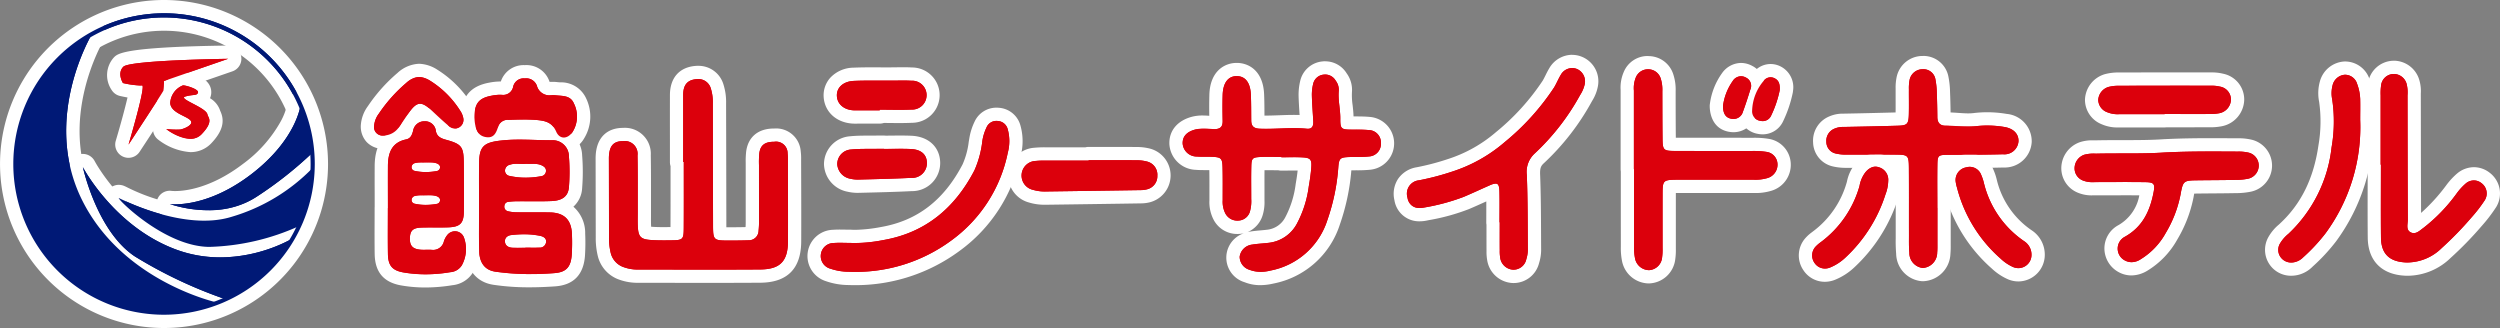 <svg xmlns="http://www.w3.org/2000/svg" width="404.215" height="53.033" viewBox="0 0 404.215 53.033">
  <rect x="0" y="0" width="404.215" height="53.033" fill="#808080" stroke="none"/>
  <g id="logo_footer" transform="translate(-103.147 -3727.124)">
    <g id="グループ_1231" data-name="グループ 1231" transform="translate(103.147 3727.124)">
      <path id="パス_16514" data-name="パス 16514" d="M141.945,49.322a7.542,7.542,0,0,1-2.6-.424,4.3,4.3,0,0,1-2.873-3.167,11.285,11.285,0,0,1-.284-2.7l-.022-12.513c0-.3,0-.6.027-.889.231-2.642,1.927-3.208,3.308-3.216A3.137,3.137,0,0,1,142.94,29.8c.041,2.184.039,4.4.036,6.545q0,1.295,0,2.59c0,.24,0,.481,0,.723-.005.586-.01,1.139.024,1.688.056.971.056.971.942,1.044.614.051,1.274.074,2.14.074.391,0,.783,0,1.174-.009.235,0,.718-.006.984-.04.031-.255.034-.7.035-.917.016-2.386.013-4.771.01-7.153l0-3.017a1.079,1.079,0,0,1-.1-.463V27.769q0-3.868,0-7.736c0-2.781,1.7-3.514,3.131-3.638.117-.011.234-.016.348-.016a3.171,3.171,0,0,1,3.084,2.263,8.448,8.448,0,0,1,.375,2.783s.031,15.621.036,19.381a12.8,12.8,0,0,0,.056,1.626,12.393,12.393,0,0,0,1.573.054c.818,0,1.9,0,3-.041.326-.01.527-.055.6-.6a12.8,12.8,0,0,0,.064-1.523c0-1.7-.008-9.341-.008-9.341a12.163,12.163,0,0,1,.064-1.668c.166-1.276.9-2.793,3.431-2.793A2.924,2.924,0,0,1,167.2,29.3a7.6,7.6,0,0,1,.054,1.083l.009,3.335c.011,3.33.021,6.657.006,9.985-.018,3.8-1.784,5.578-5.558,5.6q-4.1.027-8.2.024c-1.927,0-9.632-.011-11.559-.011" transform="translate(-38.788 -4.666)" fill="#dc000c" fill-rule="evenodd"/>
      <path id="パス_16515" data-name="パス 16515" d="M151.227,17.025a2.086,2.086,0,0,1,2.069,1.538A7.434,7.434,0,0,1,153.614,21q.016,9.69.036,19.38c.005,2.743,0,2.751,2.7,2.751,1.013,0,2.023-.009,3.037-.043a1.57,1.57,0,0,0,1.625-1.534,14.148,14.148,0,0,0,.073-1.706c0-2.975-.006-5.954-.006-8.929a15.122,15.122,0,0,1,.054-1.9c.17-1.307.9-1.857,2.367-1.857h.034a1.866,1.866,0,0,1,2.173,1.86,8.338,8.338,0,0,1,.043,1.141c.011,4.372.036,8.741.015,13.107-.015,3.212-1.277,4.515-4.492,4.536q-4.1.027-8.2.023c-3.852,0-7.7-.01-11.556-.01a6.518,6.518,0,0,1-2.236-.36,3.237,3.237,0,0,1-2.195-2.413,10.177,10.177,0,0,1-.252-2.448q-.01-6.172-.021-12.345c0-.318-.009-.639.021-.953.137-1.563.818-2.237,2.246-2.245h.029a2.075,2.075,0,0,1,2.331,2.331c.058,3.039.03,6.078.036,9.117,0,.822-.028,1.651.021,2.473.086,1.492.467,1.929,1.924,2.05.739.062,1.484.077,2.229.077.395,0,.79,0,1.185-.009,1.959-.016,2.068-.12,2.079-2.023.022-3.3.009-6.589.009-9.88v-.759h-.1q0-5.413,0-10.827c0-1.646.682-2.443,2.151-2.572.087-.008.172-.011.255-.011m0-2.145q-.217,0-.443.02c-2.607.227-4.1,1.943-4.108,4.706q-.008,3.875,0,7.751v3.079a2.143,2.143,0,0,0,.1.664v.1l0,2.723c0,2.306.005,4.69-.01,7.035-.377,0-.748.009-1.119.009-.816,0-1.438-.021-2.01-.067l0-.037c-.031-.517-.026-1.052-.021-1.618,0-.247,0-.491,0-.737q0-1.292,0-2.585c0-2.15.005-4.372-.036-6.568a4.186,4.186,0,0,0-4.477-4.437h-.041c-2.545.015-4.139,1.547-4.371,4.2a9.716,9.716,0,0,0-.03.978v.16l.011,6.64.01,5.708a12.3,12.3,0,0,0,.316,2.962,5.382,5.382,0,0,0,3.546,3.913,8.638,8.638,0,0,0,2.966.488q2.889,0,5.777.005t5.779.005c3.188,0,5.8-.007,8.214-.023,4.375-.029,6.6-2.273,6.624-6.67.016-3.337.006-6.727-.005-10.006l-.01-3.118v-.2a8.328,8.328,0,0,0-.064-1.239,3.981,3.981,0,0,0-4.284-3.7H163.5c-2.548,0-4.186,1.357-4.495,3.725a13.3,13.3,0,0,0-.074,1.818l0,.358q0,1.981,0,3.965,0,2.481,0,4.961v.044c0,.375,0,.735-.025,1.066-.751.021-1.556.029-2.564.029H155.8c0-.189,0-.39,0-.581-.005-3.8-.013-7.574-.021-11.345L155.759,21a9.439,9.439,0,0,0-.435-3.135,4.2,4.2,0,0,0-4.1-2.983" transform="translate(-38.36 -4.239)" fill="#fff"/>
      <path id="パス_16516" data-name="パス 16516" d="M279.5,49.393a5.591,5.591,0,0,1-2.134-.4,3.274,3.274,0,0,1-2.274-3.171,3.358,3.358,0,0,1,2.924-2.958c.561-.094,1.118-.142,1.656-.189.343-.03.684-.059,1.024-.1a4.852,4.852,0,0,0,3.769-2.524A16.811,16.811,0,0,0,286.29,34.3c.193-1.092.32-2.041.388-2.9a4.36,4.36,0,0,0,.018-.465,4.162,4.162,0,0,0-.421-.039c-.442-.025-.883-.032-1.322-.032-.336,0-.672,0-1.008.009s-.687.008-1.03.008a1.071,1.071,0,0,1-.334-.052l-.757-.009c-.354-.005-.709-.009-1.063-.009-.4,0-.809.006-1.212.026-.181.009-.308.02-.4.03-.008.091-.016.221-.019.405-.03,1.174-.025,2.374-.019,3.534,0,.586.006,1.173,0,1.761v.215a6.153,6.153,0,0,1-.23,2,3.057,3.057,0,0,1-2.851,2.336c-.073,0-.151.006-.228.006a3.256,3.256,0,0,1-2.942-1.823,5.163,5.163,0,0,1-.507-2.543l0-1.5c0-1.244.007-2.529-.023-3.786a5.608,5.608,0,0,0-.039-.612c-.107-.016-.287-.034-.591-.049-.229-.011-.456-.013-.683-.013l-.681,0c-.336,0-.735,0-1.144-.039a3.338,3.338,0,0,1-3.31-3.075c-.082-1.673.967-2.915,2.878-3.409a5.522,5.522,0,0,1,1.4-.159c.33,0,.66.02.99.041.283.019.566.037.848.037a1.987,1.987,0,0,0,.34-.026,1.481,1.481,0,0,0,.011-.22c-.025-1.236-.044-2.706,0-4.23.084-3.025,1.779-4.1,3.338-4.1h.1c.725.019,3.109.363,3.268,4.026.044,1.047.049,2.1.054,3.124l.006,1.088a1.313,1.313,0,0,0,.019.221,1.636,1.636,0,0,0,.356.046c.32.013.642.018.964.018.738,0,1.475-.027,2.213-.055.763-.028,1.526-.056,2.29-.056s1.424.028,2.047.086l0-.062c-.026-.506-.059-1.015-.092-1.524-.056-.869-.114-1.766-.137-2.662a8.522,8.522,0,0,1,.233-2.146,2.988,2.988,0,0,1,2.635-2.337,3.2,3.2,0,0,1,.412-.028,3.027,3.027,0,0,1,2.532,1.471,3.439,3.439,0,0,1,.676,2.324,11.651,11.651,0,0,0,.108,2.336,17.207,17.207,0,0,1,.146,2.113c0,.315,0,.516.014.644.248.023.639.024.834.024h.626c.64,0,1.384.005,2.124.074a3.214,3.214,0,0,1,.067,6.4A19.635,19.635,0,0,1,295,30.82c-.373,0-.746,0-1.118.014a6.171,6.171,0,0,0-.621.048,6.083,6.083,0,0,0-.073.629,34.267,34.267,0,0,1-1.824,8.795,13.089,13.089,0,0,1-9.993,8.858,8.453,8.453,0,0,1-1.869.229" transform="translate(-75.738 -4.372)" fill="#dc000c" fill-rule="evenodd"/>
      <path id="パス_16517" data-name="パス 16517" d="M289.63,15.991A2,2,0,0,1,291.282,17a2.414,2.414,0,0,1,.488,1.608c-.141,1.526.266,3.018.249,4.54-.013,1.663.159,1.749,1.919,1.753h.627c.677,0,1.354.007,2.027.069a2.018,2.018,0,0,1,1.994,2.1,2.041,2.041,0,0,1-1.946,2.168c-1.063.12-2.15.056-3.222.094-1.434.06-1.609.21-1.725,1.663a33.03,33.03,0,0,1-1.766,8.522,12.027,12.027,0,0,1-9.218,8.17,7.451,7.451,0,0,1-1.633.2,4.557,4.557,0,0,1-1.732-.323,2.221,2.221,0,0,1-1.6-2.118,2.3,2.3,0,0,1,2.027-1.959c.872-.145,1.759-.175,2.636-.283a5.906,5.906,0,0,0,4.559-3.039,17.633,17.633,0,0,0,1.956-6.117c.176-.995.322-2,.4-3.005.1-1.312-.124-1.59-1.417-1.659-.458-.026-.918-.034-1.378-.034-.68,0-1.361.017-2.038.017v-.052c-.717,0-1.436-.019-2.154-.019-.422,0-.844.006-1.264.027-1.248.064-1.406.223-1.438,1.479-.045,1.775-.011,3.545-.015,5.32a5.971,5.971,0,0,1-.176,1.882,2.03,2.03,0,0,1-1.89,1.6c-.058,0-.114.005-.17.005a2.174,2.174,0,0,1-2-1.262A4.17,4.17,0,0,1,273,36.322c0-1.774.021-3.545-.022-5.315-.036-1.466-.231-1.642-1.654-1.706-.244-.011-.488-.014-.732-.014l-.679,0c-.353,0-.7-.006-1.056-.035a2.278,2.278,0,0,1-2.327-2.062c-.058-1.175.664-1.951,2.075-2.315a4.531,4.531,0,0,1,1.129-.126c.614,0,1.226.079,1.838.079h.057c.984-.013,1.383-.373,1.365-1.337-.028-1.4-.04-2.786,0-4.18.055-1.975.888-3.061,2.266-3.061h.072c1.348.034,2.141,1.071,2.225,3,.06,1.39.047,2.783.06,4.176.011.93.413,1.286,1.4,1.329.337.014.674.019,1.01.019,1.5,0,3-.112,4.5-.112a20.639,20.639,0,0,1,2.068.093c.066.006.128.01.187.01.734,0,.893-.531.862-1.2-.071-1.39-.193-2.773-.227-4.163a7.507,7.507,0,0,1,.205-1.877,1.919,1.919,0,0,1,1.743-1.518,2.045,2.045,0,0,1,.26-.017m0-2.145a4.2,4.2,0,0,0-.533.035,4.075,4.075,0,0,0-3.559,3.16,9.592,9.592,0,0,0-.26,2.422c.023.91.082,1.819.138,2.7.009.124.016.249.024.373-.291-.009-.592-.014-.907-.014-.79,0-1.573.029-2.329.057s-1.462.055-2.173.055h-.271c0-.1,0-.2,0-.3-.005-1.032-.009-2.1-.056-3.165-.158-3.649-2.332-5-4.314-5.053h-.127c-1.969,0-4.305,1.348-4.41,5.147-.035,1.2-.031,2.356-.016,3.4l-.041,0c-.335-.022-.683-.044-1.059-.044a6.679,6.679,0,0,0-1.658.192c-2.42.626-3.8,2.308-3.688,4.5a4.425,4.425,0,0,0,4.291,4.094c.449.038.876.043,1.235.043h.93c.021,1.123.018,2.269.015,3.381q0,.755,0,1.511a6.156,6.156,0,0,0,.633,3.044,4.29,4.29,0,0,0,3.888,2.391c.1,0,.2,0,.3-.009a4.383,4.383,0,0,0,.761-.108,4.151,4.151,0,0,0,.111,7.919,6.721,6.721,0,0,0,2.527.475,9.522,9.522,0,0,0,2.1-.255,14.1,14.1,0,0,0,10.768-9.545,35.243,35.243,0,0,0,1.859-8.768c.252,0,.511,0,.769-.005a20.446,20.446,0,0,0,2.3-.093,4.287,4.287,0,0,0-.085-8.537c-.793-.073-1.568-.079-2.231-.079h-.4c-.016-.635-.084-1.239-.149-1.826a10.945,10.945,0,0,1-.105-2.123,4.538,4.538,0,0,0-.863-3.029,4.064,4.064,0,0,0-3.414-1.933m-9.868,17.608c.176,0,.365-.005.57-.005.35,0,.7.005,1.05.009l.624.007a2.129,2.129,0,0,0,.481.054c.347,0,.7,0,1.043-.009.332,0,.663-.009.995-.009.215,0,.413,0,.6.006-.071.659-.175,1.375-.316,2.173a15.678,15.678,0,0,1-1.686,5.392,3.747,3.747,0,0,1-2.968,2.007c-.337.041-.666.069-.994.1-.56.049-1.138.1-1.743.2-.129.021-.255.047-.38.078a4.321,4.321,0,0,0,2.44-2.767,7.133,7.133,0,0,0,.285-2.343v-.209c0-.591,0-1.179,0-1.768,0-.959-.009-1.944.006-2.915" transform="translate(-75.31 -3.944)" fill="#fff"/>
      <path id="パス_16518" data-name="パス 16518" d="M428.026,48.422a3.494,3.494,0,0,1-3.187-3.448c-.077-.8-.074-1.6-.071-2.376v-.569q-.005-2.1,0-4.188c0-2.207,0-4.413-.012-6.623a9.9,9.9,0,0,0-.044-1.078,9.725,9.725,0,0,0-1.017-.042q-1.122-.01-2.24-.008l-4.24.006-1.485,0a8.175,8.175,0,0,1-1.946-.2,3,3,0,0,1-2.369-2.9,3.164,3.164,0,0,1,1.914-3.138,4.521,4.521,0,0,1,1.927-.382c2.9-.051,5.8-.124,8.7-.2a5.521,5.521,0,0,0,.74-.053,5.722,5.722,0,0,0,.055-.816c.018-.774.015-1.548.01-2.321,0-.55-.006-1.1,0-1.648v-.1a7.228,7.228,0,0,1,.144-1.65,3.221,3.221,0,0,1,3.184-2.548h.084a3.043,3.043,0,0,1,3.01,2.531,12.929,12.929,0,0,1,.235,2.284l.006.164c.056,1.347.075,2.691.086,3.828a.836.836,0,0,0,.045.313h0a1.47,1.47,0,0,0,.2.016l.287,0c.6,0,1.187.041,1.757.082s1.086.076,1.615.076a8.141,8.141,0,0,0,1.01-.057,16.992,16.992,0,0,1,2.061-.125,17.825,17.825,0,0,1,2.974.252c2,.338,3.236,1.691,3.154,3.443a3.349,3.349,0,0,1-3.549,3.093c-2.235.061-4.5.072-6.7.082l-2.238.013c-.142,0-.406,0-.607.014-.009.124-.015.291-.019.5-.024,1.606-.018,3.214-.012,4.822q0,1.008.006,2.018a1.021,1.021,0,0,1,.013.163v6.024a12.427,12.427,0,0,1-.04,1.289,3.545,3.545,0,0,1-3.352,3.461h-.1" transform="translate(-117.19 -4.028)" fill="#dc000c" fill-rule="evenodd"/>
      <path id="パス_16519" data-name="パス 16519" d="M427.657,14.786h.059A1.977,1.977,0,0,1,429.7,16.48a13.014,13.014,0,0,1,.217,2.259c.051,1.26.073,2.529.086,3.794.006.915.442,1.39,1.324,1.39h.288c1.124,0,2.241.157,3.371.157a9.317,9.317,0,0,0,1.143-.065,15.666,15.666,0,0,1,1.929-.118,16.784,16.784,0,0,1,2.8.237c1.467.249,2.317,1.132,2.261,2.336a2.274,2.274,0,0,1-2.505,2.071c-2.971.081-5.943.072-8.914.094-1.537.009-1.666.082-1.691,1.569-.034,2.34-.006,4.681-.006,7.021h.013q0,2.848,0,5.693c0,.5.015,1.011-.034,1.518a2.5,2.5,0,0,1-2.285,2.492h-.064a2.439,2.439,0,0,1-2.154-2.478c-.09-.943-.062-1.9-.064-2.846-.008-3.605.009-7.206-.014-10.815-.011-2.065-.124-2.173-2.127-2.185q-1.122-.01-2.245-.009c-1.415,0-2.83.007-4.246.007q-.738,0-1.477,0a7.149,7.149,0,0,1-1.687-.168,1.933,1.933,0,0,1-1.562-1.907,2.111,2.111,0,0,1,1.312-2.121,3.447,3.447,0,0,1,1.476-.275q4.357-.078,8.711-.2c1.6-.042,1.8-.243,1.839-1.919.03-1.325,0-2.658.009-3.982a6.837,6.837,0,0,1,.115-1.51,2.157,2.157,0,0,1,2.14-1.724m0-2.145a4.279,4.279,0,0,0-4.231,3.388,8.2,8.2,0,0,0-.169,1.876V18c0,.554,0,1.109,0,1.666,0,.7.007,1.418-.006,2.116-2.539.067-5.5.142-8.446.195a5.5,5.5,0,0,0-2.365.485,4.238,4.238,0,0,0-2.527,4.164,4.08,4.08,0,0,0,3.187,3.881,9.18,9.18,0,0,0,2.186.232c.5,0,1,0,1.5,0q1.065,0,2.129,0t2.117,0q1.112,0,2.226.008V30.8c.014,2.212.014,4.418.012,6.624q0,2.092,0,4.184c0,.187,0,.375,0,.564a24.472,24.472,0,0,0,.075,2.482,4.535,4.535,0,0,0,4.224,4.418l.129,0a4.6,4.6,0,0,0,4.42-4.43,13.743,13.743,0,0,0,.045-1.4v-.318c0-1.274,0-2.539,0-3.8v-1.9a2.121,2.121,0,0,0-.013-.235c0-.65,0-1.3-.005-1.949-.005-1.4-.011-2.842,0-4.264l1.805-.009c2.2-.011,4.473-.021,6.72-.083a4.384,4.384,0,0,0,4.591-4.126,4.448,4.448,0,0,0-4.046-4.54,18.933,18.933,0,0,0-3.154-.268,17.982,17.982,0,0,0-2.192.134,7.156,7.156,0,0,1-.88.049c-.491,0-1-.036-1.54-.074-.424-.03-.858-.06-1.307-.075-.013-.975-.034-2.052-.079-3.131l-.007-.167a13.867,13.867,0,0,0-.259-2.469,4.113,4.113,0,0,0-4.028-3.373Z" transform="translate(-116.763 -3.601)" fill="#fff"/>
      <path id="パス_16520" data-name="パス 16520" d="M371.408,48.79a3.414,3.414,0,0,1-3.307-2.766,9.94,9.94,0,0,1-.169-2.118q-.013-4.8-.007-9.6V31.631a1.04,1.04,0,0,1-.03-.246V18.565a5.248,5.248,0,0,1,.391-2.4,3.108,3.108,0,0,1,2.891-2c.067,0,.134,0,.2.006a3.149,3.149,0,0,1,2.937,2.206,6.883,6.883,0,0,1,.327,2.414l0,1.481c0,2.03.008,4.06.029,6.094,0,.211.006.7.042.971.257.032.721.033.919.034q1.917.005,3.832.005h4.659c1.279,0,4.067.006,4.067.006a13.2,13.2,0,0,1,2.419.159,3.122,3.122,0,0,1,2.646,2.929,3.322,3.322,0,0,1-2.344,3.37,7.824,7.824,0,0,1-2.6.32H376.459c-.214,0-.429,0-.643.005a9.347,9.347,0,0,0-1.088.06,9.054,9.054,0,0,0-.045,1.008q-.01,2.62,0,5.241c0,1.224,0,3.825,0,3.825a9.028,9.028,0,0,1-.086,1.533,3.3,3.3,0,0,1-3.159,2.959Z" transform="translate(-104.795 -4.035)" fill="#dc000c" fill-rule="evenodd"/>
      <path id="パス_16521" data-name="パス 16521" d="M370.749,14.811c.046,0,.093,0,.14,0a2.089,2.089,0,0,1,1.99,1.492,5.914,5.914,0,0,1,.266,2.057c.006,2.529.006,5.053.032,7.586.016,1.938.134,2.062,2.032,2.067q1.921.005,3.845.005h4.641q1.92,0,3.84.005a13.709,13.709,0,0,1,2.456.142,2.055,2.055,0,0,1,1.773,1.942,2.255,2.255,0,0,1-1.625,2.289,6.89,6.89,0,0,1-2.251.261H376.036c-.223,0-.446,0-.667.005-2.042.034-2.175.15-2.186,2.135-.01,2.974,0,5.946,0,8.92a9.308,9.308,0,0,1-.072,1.509,2.258,2.258,0,0,1-2.1,2.062h-.016a2.345,2.345,0,0,1-2.27-1.929,8.953,8.953,0,0,1-.143-1.886q-.016-6.256-.006-12.517h-.03V18.249a4.6,4.6,0,0,1,.285-2.05,2.1,2.1,0,0,1,1.923-1.388m0-2.145a4.164,4.164,0,0,0-3.855,2.6,6.3,6.3,0,0,0-.5,2.874V30.958a2.212,2.212,0,0,0,.03.36v2.549q0,4.808.006,9.614a10.8,10.8,0,0,0,.194,2.344,4.47,4.47,0,0,0,4.348,3.61,4.415,4.415,0,0,0,4.251-3.858,10.1,10.1,0,0,0,.1-1.708v-.149q0-1.833,0-3.671,0-2.619,0-5.238h.077c.213,0,.423,0,.631,0h11.851a8.726,8.726,0,0,0,2.944-.376,4.373,4.373,0,0,0,3.073-4.453,4.219,4.219,0,0,0-3.529-3.919,14.145,14.145,0,0,0-2.6-.176h-.227q-1.93-.006-3.85-.005h-4.641q-1.865,0-3.732-.005c-.021-2.012-.024-4.053-.029-6.027l0-1.486a7.914,7.914,0,0,0-.395-2.783,4.208,4.208,0,0,0-3.884-2.9c-.086-.005-.175-.008-.262-.008" transform="translate(-104.368 -3.608)" fill="#fff"/>
      <path id="パス_16522" data-name="パス 16522" d="M334.928,48.629c-.084,0-.169,0-.255-.009a3.282,3.282,0,0,1-2.987-2.828,6.682,6.682,0,0,1-.087-1.244v-.087c-.009-1.1-.006-2.2-.006-3.3V40.155a1.006,1.006,0,0,1-.034-.26c0-.493,0-.988.005-1.483.006-1.143.011-2.287-.014-3.431,0-.04,0-.077,0-.112l-.1.042c-.555.243-1.111.494-1.666.744-.832.376-1.666.752-2.505,1.107A32.661,32.661,0,0,1,321,38.487l-.33.067a4.749,4.749,0,0,1-.951.1A2.939,2.939,0,0,1,316.69,36.1a3.392,3.392,0,0,1,.414-2.606,3.481,3.481,0,0,1,2.293-1.436,40.64,40.64,0,0,0,5.187-1.357,23.423,23.423,0,0,0,8.176-4.574,38.237,38.237,0,0,0,7.778-8.587c.179-.3.332-.609.486-.922.177-.357.359-.726.581-1.09a3.243,3.243,0,0,1,2.765-1.643,3.1,3.1,0,0,1,1.143.22,3.233,3.233,0,0,1,1.957,3.648,5.805,5.805,0,0,1-.8,1.967l-.072.127a38.4,38.4,0,0,1-7.513,9.68,2.962,2.962,0,0,0-.968,2.675c.125,3.241.139,6.526.152,9.705l.011,2.462a6.16,6.16,0,0,1-.291,1.811,3.171,3.171,0,0,1-3.066,2.456" transform="translate(-90.184 -3.954)" fill="#dc000c" fill-rule="evenodd"/>
      <path id="パス_16523" data-name="パス 16523" d="M343.942,14.525a2.026,2.026,0,0,1,.749.145,2.171,2.171,0,0,1,1.292,2.477,5.321,5.321,0,0,1-.744,1.74,37.6,37.6,0,0,1-7.3,9.414,4.013,4.013,0,0,0-1.317,3.509c.157,4.043.137,8.089.163,12.132a5.141,5.141,0,0,1-.244,1.492,2.126,2.126,0,0,1-2.04,1.7c-.058,0-.115,0-.174-.006a2.236,2.236,0,0,1-2.015-1.965,6.264,6.264,0,0,1-.068-1.131c-.011-1.522-.005-3.039-.005-4.561h-.034c0-1.641.027-3.292-.009-4.937-.022-.928-.162-1.32-.619-1.32a2.761,2.761,0,0,0-.986.292c-1.387.608-2.765,1.256-4.16,1.847a33.542,33.542,0,0,1-6.4,1.728,3.707,3.707,0,0,1-.736.08,1.893,1.893,0,0,1-1.978-1.706,2.165,2.165,0,0,1,1.872-2.773,41.817,41.817,0,0,0,5.319-1.394,24.456,24.456,0,0,0,8.542-4.787,39.352,39.352,0,0,0,7.983-8.834c.39-.647.673-1.363,1.065-2.01a2.167,2.167,0,0,1,1.849-1.126m0-2.145a4.31,4.31,0,0,0-3.689,2.167c-.24.4-.441.8-.619,1.164-.152.306-.3.6-.443.842a37.334,37.334,0,0,1-7.571,8.339,22.369,22.369,0,0,1-7.811,4.362,39.426,39.426,0,0,1-5.05,1.32,4.49,4.49,0,0,0-2.979,1.9,4.435,4.435,0,0,0-.569,3.414,4.032,4.032,0,0,0,4.078,3.415,5.8,5.8,0,0,0,1.166-.124l.327-.067a33.432,33.432,0,0,0,6.479-1.785c.86-.364,1.71-.748,2.533-1.119l.272-.122c0,.634,0,1.271,0,1.9q0,.744-.005,1.488a2.168,2.168,0,0,0,.034.382v.883c0,1.1,0,2.207.006,3.312v.082a7.734,7.734,0,0,0,.106,1.438,4.373,4.373,0,0,0,3.961,3.7c.113.009.225.013.335.013a4.249,4.249,0,0,0,4.092-3.215,7.229,7.229,0,0,0,.338-2.126c-.006-.826-.009-1.646-.012-2.467-.013-3.186-.027-6.481-.152-9.738-.043-1.063.147-1.413.616-1.84a39.487,39.487,0,0,0,7.726-9.946l.072-.127a6.761,6.761,0,0,0,.922-2.33,4.28,4.28,0,0,0-2.627-4.813,4.18,4.18,0,0,0-1.533-.292" transform="translate(-89.757 -3.526)" fill="#fff"/>
      <path id="パス_16524" data-name="パス 16524" d="M477.8,52.794a3.209,3.209,0,0,1-1.494-.375,3.31,3.31,0,0,1-1.8-2.876,3.218,3.218,0,0,1,1.708-2.867c2.232-1.244,3.5-3.247,4.124-6.5.024-.128.041-.231.052-.313-.084-.006-.19-.011-.325-.012-1.12-.016-2.238-.021-3.355-.021q-1.367,0-2.732.007l-2.457.008a4.643,4.643,0,0,1-1.9-.318,3.153,3.153,0,0,1-2.088-3.016,3.4,3.4,0,0,1,2.273-3.173,5.26,5.26,0,0,1,1.841-.237c.127,0,.253,0,.38,0,1.45-.034,2.906-.034,4.314-.035,2.42,0,4.706,0,6.881-.159,2.906-.142,5.6-.16,7.626-.16,1.044,0,2.08.005,3.112.011l1.056.005a7.974,7.974,0,0,1,1.957.2,3.234,3.234,0,0,1-.107,6.315,11.365,11.365,0,0,1-2.288.21c-1.176.023-2.352.032-3.53.041q-1.18.01-2.361.023a7.491,7.491,0,0,0-1.612.1,11.809,11.809,0,0,0-.3,1.4,20.287,20.287,0,0,1-2.517,6.5,12.533,12.533,0,0,1-4.4,4.6,4.022,4.022,0,0,1-2.07.643" transform="translate(-133.179 -9.329)" fill="#dc000c" fill-rule="evenodd"/>
      <path id="パス_16525" data-name="パス 16525" d="M490.424,33.393c1.4,0,2.781.01,4.164.016a6.982,6.982,0,0,1,1.691.163,2.155,2.155,0,0,1,1.681,2.045,2.184,2.184,0,0,1-1.751,2.186,10.433,10.433,0,0,1-2.073.185c-1.961.039-3.922.039-5.886.064-2.471.03-2.524.026-2.951,2.379a19.2,19.2,0,0,1-2.389,6.155,11.4,11.4,0,0,1-4.021,4.218,3.006,3.006,0,0,1-1.519.49,2.13,2.13,0,0,1-1-.254,2.157,2.157,0,0,1-.064-3.854c2.891-1.612,4.076-4.2,4.656-7.232.247-1.312.062-1.581-1.312-1.6-1.124-.016-2.247-.021-3.37-.021-1.6,0-3.2.01-4.794.013l-.4,0a3.626,3.626,0,0,1-1.471-.231,2.115,2.115,0,0,1-1.438-2.035,2.334,2.334,0,0,1,1.566-2.16,5.945,5.945,0,0,1,1.882-.176c3.858-.09,7.72.056,11.244-.2,2.621-.129,5.109-.158,7.549-.158m0-2.145c-2.038,0-4.749.018-7.654.16l-.049,0c-2.138.154-4.4.155-6.8.157-1.414,0-2.876,0-4.335.036-.124,0-.241,0-.358,0a6.235,6.235,0,0,0-2.194.3,4.478,4.478,0,0,0-2.991,4.191,4.266,4.266,0,0,0,2.726,3.993,5.715,5.715,0,0,0,2.329.41l.28,0h.13l2.048-.006q1.366,0,2.731-.006,1.183,0,2.368.01a6.947,6.947,0,0,1-3.386,4.822,4.271,4.271,0,0,0-2.257,3.817,4.377,4.377,0,0,0,2.369,3.81,4.28,4.28,0,0,0,2,.5,5.053,5.053,0,0,0,2.615-.792,13.6,13.6,0,0,0,4.784-4.992,21.312,21.312,0,0,0,2.64-6.839c.031-.172.072-.4.114-.607.227-.006.49-.009.738-.012.8-.011,1.587-.017,2.371-.023,1.181-.009,2.363-.019,3.545-.042a12.2,12.2,0,0,0,2.5-.235,4.307,4.307,0,0,0,.145-8.4,8.879,8.879,0,0,0-2.218-.232l-1.061-.006c-1.036-.005-2.073-.011-3.119-.011" transform="translate(-132.752 -8.901)" fill="#fff"/>
      <path id="パス_16526" data-name="パス 16526" d="M542.213,47.843c-.136,0-.273,0-.412-.01-3.247-.157-4.98-1.917-5.011-5.085-.028-2.767-.021-5.579-.015-8.3q0-1.6,0-3.19a1,1,0,0,1-.045-.3V28.722q0-4.481,0-8.962v-.237a8.549,8.549,0,0,1,.1-1.667,3.144,3.144,0,0,1,2.953-2.628c.06,0,.117-.005.175-.005a3.257,3.257,0,0,1,3.036,2.273,5.3,5.3,0,0,1,.225,1.93l0,.315.007,4.858q.011,7.633.041,15.262c0,.2-.018.405-.039.619a4.448,4.448,0,0,0-.031.454,2.7,2.7,0,0,0,.584-.383c.11-.086.22-.171.328-.248a26.353,26.353,0,0,0,5.157-5.373,10.4,10.4,0,0,1,1.563-1.707,3.218,3.218,0,0,1,2.052-.787,3.084,3.084,0,0,1,1.9.683,3.142,3.142,0,0,1,.774,4.142,24.47,24.47,0,0,1-2.3,2.983,55.174,55.174,0,0,1-4.864,4.99,9.058,9.058,0,0,1-6.189,2.611" transform="translate(-152.89 -4.336)" fill="#dc000c" fill-rule="evenodd"/>
      <path id="パス_16527" data-name="パス 16527" d="M539.541,15.867a2.175,2.175,0,0,1,2.026,1.559,5.526,5.526,0,0,1,.159,1.886c.013,6.709.016,13.421.049,20.125,0,.716-.354,1.668.512,2.062a1.066,1.066,0,0,0,.45.1c.586,0,1.09-.506,1.578-.856a27.22,27.22,0,0,0,5.378-5.585,9.468,9.468,0,0,1,1.4-1.539,2.143,2.143,0,0,1,1.37-.541,2.009,2.009,0,0,1,1.241.456,2.06,2.06,0,0,1,.526,2.725,23.37,23.37,0,0,1-2.2,2.851,53.978,53.978,0,0,1-4.77,4.9,8.053,8.053,0,0,1-5.472,2.336q-.179,0-.361-.009c-2.635-.129-3.965-1.4-3.991-4.025-.039-3.923-.01-7.849-.01-11.776h-.046q0-5.6,0-11.2a9.275,9.275,0,0,1,.084-1.706,2.075,2.075,0,0,1,1.961-1.757c.038,0,.076,0,.113,0m0-2.145c-.076,0-.153,0-.23.006a4.24,4.24,0,0,0-3.949,3.486,9.528,9.528,0,0,0-.125,1.886v.233q-.008,4.473,0,8.953v2.248a2.179,2.179,0,0,0,.045.441q0,1.523,0,3.045c-.006,2.723-.012,5.538.015,8.311.036,3.722,2.235,5.962,6.031,6.147.157.008.312.011.466.011a10.081,10.081,0,0,0,6.905-2.886,56.317,56.317,0,0,0,4.961-5.089,25.514,25.514,0,0,0,2.392-3.112,4.211,4.211,0,0,0-1.017-5.552,4.151,4.151,0,0,0-2.567-.915,4.279,4.279,0,0,0-2.737,1.033A11.515,11.515,0,0,0,548,33.847a29.224,29.224,0,0,1-4.081,4.489c-.021-4.731-.029-9.524-.036-14.17l-.008-4.858c0-.1,0-.195,0-.294a6.262,6.262,0,0,0-.285-2.3,4.319,4.319,0,0,0-4.049-2.99" transform="translate(-152.463 -3.909)" fill="#fff"/>
      <path id="パス_16528" data-name="パス 16528" d="M190.677,52.39q-.506,0-1.018-.017a10.314,10.314,0,0,1-3.325-.561,3.182,3.182,0,0,1,.85-6.232c.35-.026.7-.034,1.048-.034.288,0,.577.005.866.011.274.006.549.011.822.011.32.017.577.024.832.024a25.589,25.589,0,0,0,4.268-.463c6.235-1.073,10.817-4.58,14.006-10.719a13.482,13.482,0,0,0,1.093-3.96l.082-.476a8.668,8.668,0,0,1,.76-2.46,2.8,2.8,0,0,1,2.572-1.673c.1,0,.21.005.32.016A2.824,2.824,0,0,1,216.4,28a8.252,8.252,0,0,1,.013,4.3,24.124,24.124,0,0,1-9.547,14.813,27.223,27.223,0,0,1-16.19,5.281" transform="translate(-52.428 -7.36)" fill="#dc000c" fill-rule="evenodd"/>
      <path id="パス_16529" data-name="パス 16529" d="M213.107,26.484c.071,0,.144,0,.218.011a1.773,1.773,0,0,1,1.621,1.38,7.232,7.232,0,0,1,0,3.752,23.208,23.208,0,0,1-9.128,14.184A26.014,26.014,0,0,1,190.25,50.89q-.489,0-.982-.016a9.264,9.264,0,0,1-2.984-.493,2.113,2.113,0,0,1,.553-4.158c.322-.024.644-.031.968-.031.562,0,1.126.022,1.688.022q.416.025.832.024a26.166,26.166,0,0,0,4.451-.479c6.873-1.183,11.625-5.217,14.776-11.281a16.159,16.159,0,0,0,1.279-4.746,7.739,7.739,0,0,1,.664-2.169,1.727,1.727,0,0,1,1.612-1.078m0-2.145a3.875,3.875,0,0,0-3.529,2.259,9.739,9.739,0,0,0-.862,2.773l-.082.468a12.741,12.741,0,0,1-.986,3.647c-3.026,5.823-7.355,9.145-13.237,10.158a24.654,24.654,0,0,1-4.087.448c-.24,0-.476-.006-.7-.021-.043,0-.086,0-.128,0-.267,0-.534-.006-.8-.011-.3-.006-.591-.011-.887-.011-.425,0-.782.011-1.124.036a4.252,4.252,0,0,0-1.149,8.307,11.287,11.287,0,0,0,3.663.628q.53.018,1.054.018a28.282,28.282,0,0,0,16.817-5.483,25.15,25.15,0,0,0,9.964-15.438A9.3,9.3,0,0,0,217,27.261a3.889,3.889,0,0,0-3.473-2.9c-.146-.014-.286-.02-.422-.02" transform="translate(-52 -6.933)" fill="#fff"/>
      <path id="パス_16530" data-name="パス 16530" d="M516.744,47.9A3.115,3.115,0,0,1,514,43.262a6.4,6.4,0,0,1,1.482-1.764l.111-.1c3.652-3.354,5.821-7.717,6.632-13.34a23.581,23.581,0,0,0,.107-7.406,5.972,5.972,0,0,1,.084-2.748,3.28,3.28,0,0,1,2.982-2.5l.1,0a3.113,3.113,0,0,1,2.944,2.224,8.834,8.834,0,0,1,.546,2.742c.019.794.014,1.586.009,2.379l0,1.065a30.144,30.144,0,0,1-5.835,18.955,29.18,29.18,0,0,1-3.624,3.91l-.122.116A3.824,3.824,0,0,1,517.6,47.8a3.935,3.935,0,0,1-.855.1" transform="translate(-146.299 -4.386)" fill="#dc000c" fill-rule="evenodd"/>
      <path id="パス_16531" data-name="パス 16531" d="M524.968,16.044h.059A2.055,2.055,0,0,1,527,17.558a7.828,7.828,0,0,1,.485,2.409c.026,1.136,0,2.276,0,3.416a29,29,0,0,1-5.63,18.325,29.023,29.023,0,0,1-3.617,3.879,2.776,2.776,0,0,1-1.307.742,2.867,2.867,0,0,1-.616.071,2.023,2.023,0,0,1-1.619-.761,2,2,0,0,1-.172-2.319,5.92,5.92,0,0,1,1.365-1.564,22.605,22.605,0,0,0,6.966-13.974,24.22,24.22,0,0,0,.1-7.746,5,5,0,0,1,.058-2.263,2.222,2.222,0,0,1,1.952-1.729m0-2.145h0a4.354,4.354,0,0,0-4.01,3.269,7.028,7.028,0,0,0-.112,3.242,22.561,22.561,0,0,1-.112,7.062c-.774,5.371-2.833,9.525-6.294,12.7l-.114.105a7.373,7.373,0,0,0-1.708,2.06,4.188,4.188,0,0,0,3.7,6.205,5.033,5.033,0,0,0,1.079-.121,4.908,4.908,0,0,0,2.335-1.294l.111-.106a29.952,29.952,0,0,0,3.753-4.056,31.216,31.216,0,0,0,6.039-19.614q0-.515,0-1.03c.005-.785.01-1.6-.009-2.406a9.894,9.894,0,0,0-.607-3.077A4.181,4.181,0,0,0,525.1,13.9l-.132,0" transform="translate(-145.873 -3.959)" fill="#fff"/>
      <path id="パス_16532" data-name="パス 16532" d="M234.417,41.918a7.606,7.606,0,0,1-2.369-.315,3.435,3.435,0,0,1,.679-6.76c.572-.057,1.138-.065,1.616-.065l.957,0h5.736a.969.969,0,0,1,.347-.064l3.942,0q1.924,0,3.851.016a7.372,7.372,0,0,1,1.972.255,3.286,3.286,0,0,1,2.414,3.327,3.252,3.252,0,0,1-2.514,3.232,4.875,4.875,0,0,1-1.211.154q-7.592.117-15.187.219Z" transform="translate(-65.361 -9.888)" fill="#dc000c" fill-rule="evenodd"/>
      <path id="パス_16533" data-name="パス 16533" d="M244.9,35.359q1.919,0,3.84.016a6.389,6.389,0,0,1,1.689.215,2.2,2.2,0,0,1,1.636,2.285,2.179,2.179,0,0,1-1.726,2.207,3.778,3.778,0,0,1-.941.116q-7.593.117-15.187.219h-.218a6.476,6.476,0,0,1-2.037-.262,2.365,2.365,0,0,1,.452-4.672c.5-.05,1.005-.06,1.51-.06.319,0,.638,0,.957,0l2.027,0,4.056,0v-.064c1.313,0,2.627,0,3.943,0m0-2.145h-1.975l-1.967,0a2.17,2.17,0,0,0-.522.064H236.9l-2.031,0-.461,0-.491,0a17.241,17.241,0,0,0-1.723.071A4.506,4.506,0,0,0,231.3,42.2a8.582,8.582,0,0,0,2.687.363h.244q7.6-.1,15.194-.219a5.906,5.906,0,0,0,1.465-.189,4.487,4.487,0,0,0,.128-8.625,8.415,8.415,0,0,0-2.268-.3q-1.922-.018-3.855-.016" transform="translate(-64.934 -9.461)" fill="#fff"/>
      <path id="パス_16534" data-name="パス 16534" d="M477.289,24.625a5.25,5.25,0,0,1-2.308-.407,3.2,3.2,0,0,1-2.1-2.964,3.4,3.4,0,0,1,2.447-3.139,7.306,7.306,0,0,1,1.977-.228q5-.017,9.995-.015l5,0a6.456,6.456,0,0,1,1.588.177,3.2,3.2,0,0,1,2.6,3.205,3.379,3.379,0,0,1-2.861,3.213,8.172,8.172,0,0,1-1.518.128c-1.242,0-2.477.005-3.712.005h-3.489a1.025,1.025,0,0,1-.211.021Z" transform="translate(-134.703 -5.091)" fill="#dc000c" fill-rule="evenodd"/>
      <path id="パス_16535" data-name="パス 16535" d="M486.874,18.518l5,0a5.379,5.379,0,0,1,1.314.142,2.124,2.124,0,0,1,1.8,2.126,2.315,2.315,0,0,1-2,2.2,7.165,7.165,0,0,1-1.322.108q-1.843.006-3.687.005H484.27v.022l-4.807,0-2.4,0h-.2a4.243,4.243,0,0,1-1.849-.305,2.182,2.182,0,0,1-1.481-2.011,2.325,2.325,0,0,1,1.663-2.087,6.384,6.384,0,0,1,1.69-.189q5-.017,9.991-.015m0-2.145q-5,0-10,.015a8.323,8.323,0,0,0-2.255.266,4.455,4.455,0,0,0-3.236,4.183,4.269,4.269,0,0,0,2.738,3.936,6.222,6.222,0,0,0,2.738.5h.212l2.389,0h4.807a2.14,2.14,0,0,0,.305-.021h3.409q1.847,0,3.694-.005a9.224,9.224,0,0,0,1.734-.149,4.474,4.474,0,0,0,3.719-4.22,4.245,4.245,0,0,0-3.4-4.289,7.494,7.494,0,0,0-1.837-.211l-5.021,0" transform="translate(-134.275 -4.664)" fill="#fff"/>
      <path id="パス_16536" data-name="パス 16536" d="M411.334,54.794a3.071,3.071,0,0,1-2.566-1.389,3.166,3.166,0,0,1,.268-3.935,5.416,5.416,0,0,1,.827-.739l.178-.137a16,16,0,0,0,5.861-8.5l.051-.2a5.458,5.458,0,0,1,1.037-2.317,3.345,3.345,0,0,1,2.493-1.406,2.94,2.94,0,0,1,.952.166,3.152,3.152,0,0,1,2.219,3.168,7.472,7.472,0,0,1-.508,2.583,25,25,0,0,1-6.718,10.61,9.1,9.1,0,0,1-2.877,1.863,3.452,3.452,0,0,1-1.218.23" transform="translate(-116.279 -10.304)" fill="#dc000c" fill-rule="evenodd"/>
      <path id="パス_16537" data-name="パス 16537" d="M419.055,36.82a1.859,1.859,0,0,1,.6.108,2.1,2.1,0,0,1,1.494,2.173,6.5,6.5,0,0,1-.453,2.224,23.8,23.8,0,0,1-6.428,10.159,8.044,8.044,0,0,1-2.535,1.651,2.368,2.368,0,0,1-.832.158,2,2,0,0,1-1.678-.918,2.09,2.09,0,0,1,.191-2.631,6.061,6.061,0,0,1,.86-.738,17.1,17.1,0,0,0,6.233-9.065,5.048,5.048,0,0,1,.868-2.093,2.292,2.292,0,0,1,1.677-1.029m0-2.145h0a4.353,4.353,0,0,0-3.308,1.78,6.514,6.514,0,0,0-1.261,2.745l-.051.192a14.975,14.975,0,0,1-5.5,7.94l-.159.123a6.343,6.343,0,0,0-.986.888,4.212,4.212,0,0,0-.343,5.238,4.126,4.126,0,0,0,3.454,1.859,4.491,4.491,0,0,0,1.588-.3,10.118,10.118,0,0,0,3.231-2.079,26.071,26.071,0,0,0,7.01-11.056,8.5,8.5,0,0,0,.563-2.964,4.247,4.247,0,0,0-2.936-4.143,4.03,4.03,0,0,0-1.307-.226" transform="translate(-115.849 -9.877)" fill="#fff"/>
      <path id="パス_16538" data-name="パス 16538" d="M451.878,54.749a3.317,3.317,0,0,1-1.244-.245,8.245,8.245,0,0,1-2.351-1.562,23.922,23.922,0,0,1-7.37-11.971l-.044-.161a5.565,5.565,0,0,1-.2-.924,3.138,3.138,0,0,1,2.464-3.537,3.511,3.511,0,0,1,.89-.119,3.054,3.054,0,0,1,2.81,1.939,8.42,8.42,0,0,1,.487,1.442,14.765,14.765,0,0,0,6.092,8.832,3.662,3.662,0,0,1,1.643,3.007,3.213,3.213,0,0,1-3.177,3.3" transform="translate(-125.519 -10.32)" fill="#dc000c" fill-rule="evenodd"/>
      <path id="パス_16539" data-name="パス 16539" d="M443.595,36.875a2.009,2.009,0,0,1,1.839,1.324,7.421,7.421,0,0,1,.42,1.256A15.915,15.915,0,0,0,452.38,48.9a2.577,2.577,0,0,1,1.175,2.148,2.143,2.143,0,0,1-2.106,2.2,2.251,2.251,0,0,1-.843-.168,7.158,7.158,0,0,1-2.038-1.367,22.778,22.778,0,0,1-7.047-11.444,6,6,0,0,1-.212-.922,2.076,2.076,0,0,1,1.668-2.388,2.431,2.431,0,0,1,.619-.085m0-2.145h0a4.581,4.581,0,0,0-1.169.157,4.2,4.2,0,0,0-3.252,4.688,6.528,6.528,0,0,0,.232,1.1l.042.155a24.977,24.977,0,0,0,7.7,12.494,9.241,9.241,0,0,0,2.659,1.751,4.38,4.38,0,0,0,1.646.324,4.305,4.305,0,0,0,4.251-4.288c0-.038,0-.075,0-.112a4.712,4.712,0,0,0-2.115-3.868,13.74,13.74,0,0,1-5.658-8.224,9.329,9.329,0,0,0-.549-1.613,4.127,4.127,0,0,0-3.783-2.561" transform="translate(-125.092 -9.893)" fill="#fff"/>
      <path id="パス_16540" data-name="パス 16540" d="M192.126,39.269a6.205,6.205,0,0,1-1.392-.164,3.641,3.641,0,0,1-2.943-3.4,3.434,3.434,0,0,1,3.225-3.443c1.026-.1,2.046-.1,3.032-.1.408,0,.817,0,1.224-.009h1.158a1.082,1.082,0,0,1,.188.016c.382,0,.764-.006,1.146-.01.453-.006.906-.011,1.359-.011.574,0,1.146.009,1.719.035,2.159.1,3.535,1.344,3.591,3.243a3.462,3.462,0,0,1-3.57,3.564c-2.687.134-5.412.2-8.046.264,0,0-.623.015-.692.015" transform="translate(-53.493 -9.158)" fill="#dc000c" fill-rule="evenodd"/>
      <path id="パス_16541" data-name="パス 16541" d="M198.695,32.792c.556,0,1.113.008,1.668.034,1.644.077,2.531.891,2.57,2.2a2.384,2.384,0,0,1-2.549,2.46c-2.842.142-5.68.206-8.522.275-.055,0-.109,0-.164,0a5.178,5.178,0,0,1-1.151-.137,2.556,2.556,0,0,1-2.111-2.349A2.372,2.372,0,0,1,190.7,32.9c1.378-.137,2.775-.081,4.164-.107l.38,0,.758,0v.016c.9,0,1.8-.021,2.694-.021m0-2.145c-.457,0-.915.005-1.372.011-.353,0-.706.009-1.058.01a2.132,2.132,0,0,0-.263-.016h-.758l-.4,0c-.418.008-.82.008-1.221.009-1.012,0-2.059,0-3.132.109a4.536,4.536,0,0,0-4.2,4.515,4.66,4.66,0,0,0,3.775,4.439,7.3,7.3,0,0,0,1.633.192c.082,0,.164,0,.246-.005l.475-.011c2.64-.064,5.371-.13,8.072-.264a4.539,4.539,0,0,0,4.586-4.663c-.073-2.478-1.884-4.159-4.613-4.287-.53-.025-1.092-.036-1.769-.036" transform="translate(-53.065 -8.73)" fill="#fff"/>
      <path id="パス_16542" data-name="パス 16542" d="M191.712,23.674c-2.213,0-3.857-1.343-4-3.266a3.179,3.179,0,0,1,.8-2.363,4.153,4.153,0,0,1,2.976-1.278c1.1-.047,2.182-.053,3-.053l3.1.009c.279,0,.56-.005.84-.009.343,0,.684-.009,1.026-.009.473,0,.946.009,1.417.038a3.4,3.4,0,1,1,.007,6.8c-.607.029-1.252.042-2.03.042-.526,0-1.053-.006-1.58-.012q-.541-.006-1.081-.01a1.075,1.075,0,0,1-.474.11l-2.649-.006q-.658,0-1.314.006Z" transform="translate(-53.468 -4.758)" fill="#dc000c" fill-rule="evenodd"/>
      <path id="パス_16543" data-name="パス 16543" d="M199.022,17.351c.452,0,.9.008,1.353.035a2.334,2.334,0,1,1,.017,4.66c-.658.031-1.317.041-1.976.041-1.045,0-2.091-.024-3.136-.024v.112c-.882,0-1.766-.006-2.649-.006q-.662,0-1.324.006h-.023c-1.647,0-2.828-.907-2.928-2.272s.985-2.414,2.747-2.491c.983-.041,1.967-.052,2.951-.052.932,0,1.864.009,2.794.009h.31c.621,0,1.243-.018,1.864-.018m0-2.145c-.347,0-.694,0-1.041.009-.277,0-.554.007-.831.009h-.3q-.693,0-1.386,0c-.469,0-.939-.005-1.408-.005-.826,0-1.919.006-3.042.054a5.216,5.216,0,0,0-3.732,1.636,4.242,4.242,0,0,0-1.064,3.15c.185,2.513,2.268,4.265,5.068,4.265h.044q.652-.006,1.3-.006l1.318,0,1.331,0a2.135,2.135,0,0,0,.677-.109l.867.009c.531.006,1.062.012,1.593.012.8,0,1.457-.014,2.078-.044a4.472,4.472,0,1,0,0-8.944c-.436-.026-.906-.039-1.475-.039" transform="translate(-53.041 -4.332)" fill="#fff"/>
      <path id="パス_16544" data-name="パス 16544" d="M397.406,25.2a2.965,2.965,0,0,1-.629-.069,2.621,2.621,0,0,1-2.14-2.745,8.784,8.784,0,0,1,2.158-5.5,2.486,2.486,0,0,1,1.894-.909,2.528,2.528,0,0,1,1.119.267,2.83,2.83,0,0,1,1.435,2.957,1.094,1.094,0,0,1-.017.137,18.879,18.879,0,0,1-1.489,4.39,2.534,2.534,0,0,1-2.33,1.473" transform="translate(-112.413 -4.551)" fill="#dc000c" fill-rule="evenodd"/>
      <path id="パス_16545" data-name="パス 16545" d="M398.261,16.621a1.462,1.462,0,0,1,.646.158c.63.309.9.858.836,1.925a17.717,17.717,0,0,1-1.4,4.128,1.467,1.467,0,0,1-1.364.867,1.912,1.912,0,0,1-.4-.044,1.54,1.54,0,0,1-1.3-1.651,7.77,7.77,0,0,1,1.9-4.848,1.424,1.424,0,0,1,1.081-.536m0-2.145h0a3.546,3.546,0,0,0-2.707,1.28,9.972,9.972,0,0,0-2.417,6.162,3.664,3.664,0,0,0,3,3.836,3.954,3.954,0,0,0,.842.091,3.632,3.632,0,0,0,3.3-2.087,19.968,19.968,0,0,0,1.573-4.643,2.2,2.2,0,0,0,.035-.273,3.761,3.761,0,0,0-2.033-3.989,3.59,3.59,0,0,0-1.591-.377" transform="translate(-111.985 -4.124)" fill="#fff"/>
      <path id="パス_16546" data-name="パス 16546" d="M390.827,24.785a3.2,3.2,0,0,1-.644-.068c-.8-.165-2.128-.786-2.136-3.092a1.084,1.084,0,0,1,.014-.174,9.9,9.9,0,0,1,1.76-4.49,2.71,2.71,0,0,1,2.21-1.227,2.743,2.743,0,0,1,1.309.349,2.532,2.532,0,0,1,1.226,3.2c-.405,1.294-.777,2.462-1.221,3.647a2.631,2.631,0,0,1-2.516,1.852" transform="translate(-110.536 -4.482)" fill="#dc000c" fill-rule="evenodd"/>
      <path id="パス_16547" data-name="パス 16547" d="M391.6,16.379a1.691,1.691,0,0,1,.8.22,1.47,1.47,0,0,1,.712,1.937c-.378,1.205-.759,2.409-1.2,3.592a1.578,1.578,0,0,1-1.512,1.156,2.084,2.084,0,0,1-.428-.046c-.846-.176-1.275-.823-1.279-2.045a8.958,8.958,0,0,1,1.558-4.016,1.7,1.7,0,0,1,1.352-.8m0-2.145h0a3.825,3.825,0,0,0-3.071,1.66,10.936,10.936,0,0,0-1.957,4.961,2.083,2.083,0,0,0-.027.347c0,.826.227,3.564,2.988,4.139a4.324,4.324,0,0,0,.865.091,3.7,3.7,0,0,0,3.519-2.545c.456-1.214.832-2.4,1.243-3.708a3.585,3.585,0,0,0-1.755-4.474,3.789,3.789,0,0,0-1.8-.47" transform="translate(-110.109 -4.054)" fill="#fff"/>
      <path id="パス_16548" data-name="パス 16548" d="M121.291,27.934a2.438,2.438,0,0,1-2.219-1.606c-.4-.918-.89-1.106-2.262-1.239-.52-.051-1.07-.075-1.732-.075-.541,0-1.082.016-1.623.031-.358.011-.715.021-1.073.027-.546.008-.621.159-.715.448-.234.71-.779,2.369-2.6,2.369a3.278,3.278,0,0,1-.556-.049,3.24,3.24,0,0,1-2.633-3.053,8.218,8.218,0,0,1-.089-.855s-.018-.245-.018-.278c-.013-2.8,1.051-4.138,3.669-4.614a8.583,8.583,0,0,1,1.528-.167c.074,0,.36.008.36.008.536,0,.635-.108.747-.537a2.8,2.8,0,0,1,2.886-2.116h0a2.884,2.884,0,0,1,3,1.935c.173.537.388.777,1.206.777.073,0,.33-.009.383-.009a5.187,5.187,0,0,1,.586.039c.146.016.3.028.451.04,1.041.082,2.612.207,3.331,1.944a5.709,5.709,0,0,1-.279,5.533,2.84,2.84,0,0,1-2.346,1.447" transform="translate(-30.127 -4.623)" fill="#dc000c" fill-rule="evenodd"/>
      <path id="パス_16549" data-name="パス 16549" d="M114.571,16.872a1.827,1.827,0,0,1,1.937,1.191,2.048,2.048,0,0,0,2.227,1.521c.091,0,.184,0,.278-.008l.105,0a4.218,4.218,0,0,1,.465.032c1.114.124,2.366.009,2.913,1.329a4.688,4.688,0,0,1-.191,4.543,1.808,1.808,0,0,1-1.443.953,1.374,1.374,0,0,1-1.234-.957c-.664-1.526-1.771-1.749-3.145-1.882-.614-.061-1.224-.08-1.835-.08-.905,0-1.809.043-2.715.058a1.615,1.615,0,0,0-1.717,1.188c-.28.85-.614,1.629-1.584,1.629a2.165,2.165,0,0,1-.375-.034c-1.014-.172-1.518-.781-1.758-2.178-.064-.373-.072-.755-.092-.956-.011-2.285.714-3.176,2.788-3.554a7.581,7.581,0,0,1,1.335-.149c.058,0,.116,0,.174,0s.126.005.187.005a1.615,1.615,0,0,0,1.785-1.342,1.737,1.737,0,0,1,1.858-1.312h.035m0-2.145h-.056a3.878,3.878,0,0,0-3.835,2.647l-.148,0a9.493,9.493,0,0,0-1.718.185c-3.121.567-4.567,2.37-4.551,5.674,0,.066,0,.132.01.2,0,.039.006.088.01.144a9.021,9.021,0,0,0,.1.969c.392,2.278,1.574,3.6,3.514,3.928a4.36,4.36,0,0,0,.733.064,3.725,3.725,0,0,0,3.526-2.821c.3-.006.6-.015.9-.024.551-.016,1.071-.031,1.592-.031.627,0,1.143.022,1.625.069,1.174.114,1.211.2,1.387.6a3.476,3.476,0,0,0,3.2,2.246,3.89,3.89,0,0,0,3.251-1.943,6.757,6.757,0,0,0,.365-6.521,4.45,4.45,0,0,0-4.238-2.6c-.14-.011-.281-.022-.419-.037a6.058,6.058,0,0,0-.7-.046c-.069,0-.139,0-.208.005s-.12.005-.175.005c-.075,0-.133,0-.177-.007l-.008-.025a3.924,3.924,0,0,0-3.98-2.68" transform="translate(-29.7 -4.195)" fill="#fff"/>
      <path id="パス_16550" data-name="パス 16550" d="M85.639,27.521a2.514,2.514,0,0,1-1.908-.758,2.59,2.59,0,0,1-.645-2.015,4.882,4.882,0,0,1,.955-2.455,25.26,25.26,0,0,1,4.593-5.148,4.277,4.277,0,0,1,2.8-1.226,4.637,4.637,0,0,1,2.411.8,16.181,16.181,0,0,1,5.115,5.108,4.212,4.212,0,0,1,.682,1.66c0,.029.006.056.008.085a2.443,2.443,0,0,1-1.176,2.459,2.539,2.539,0,0,1-1.277.356,2.4,2.4,0,0,1-1.545-.569c-.975-.812-1.9-1.682-2.8-2.524l-.058-.054c-.872-.817-1.152-.858-1.2-.858,0,0-.257.013-1.046,1.149-.191.276-.377.552-.564.829-.313.463-.624.925-.952,1.377a4.116,4.116,0,0,1-3.221,1.78c-.053,0-.11,0-.167,0" transform="translate(-23.665 -4.534)" fill="#dc000c" fill-rule="evenodd"/>
      <path id="パス_16551" data-name="パス 16551" d="M91,16.562a3.637,3.637,0,0,1,1.855.646A15.356,15.356,0,0,1,97.637,22a3.186,3.186,0,0,1,.511,1.209,1.4,1.4,0,0,1-.643,1.47,1.463,1.463,0,0,1-.739.212,1.341,1.341,0,0,1-.862-.323c-.969-.806-1.891-1.672-2.81-2.534-.81-.758-1.4-1.149-1.933-1.149-.621,0-1.174.525-1.927,1.612-.506.729-.983,1.47-1.5,2.186a3.049,3.049,0,0,1-2.4,1.337c-.041,0-.082,0-.121,0a1.378,1.378,0,0,1-1.482-1.632,3.785,3.785,0,0,1,.765-1.912,24.375,24.375,0,0,1,4.4-4.938A3.307,3.307,0,0,1,91,16.562m0-2.145a5.469,5.469,0,0,0-3.488,1.48,26.3,26.3,0,0,0-4.787,5.365,5.875,5.875,0,0,0-1.139,2.992,3.7,3.7,0,0,0,.933,2.815,3.63,3.63,0,0,0,2.691,1.1c.073,0,.147,0,.223-.005a5.219,5.219,0,0,0,4.028-2.213c.347-.479.667-.955.978-1.414.184-.273.368-.546.556-.817.118-.17.217-.307.3-.415.092.079.2.176.33.3l.054.05c.91.854,1.852,1.736,2.85,2.567a3.47,3.47,0,0,0,2.234.819,3.626,3.626,0,0,0,1.821-.5,3.463,3.463,0,0,0,1.7-3.446c0-.056-.009-.113-.016-.169a5.268,5.268,0,0,0-.854-2.112,17.461,17.461,0,0,0-5.457-5.432A5.789,5.789,0,0,0,91,14.417" transform="translate(-23.238 -4.107)" fill="#fff"/>
      <path id="パス_16552" data-name="パス 16552" d="M116.024,53.944a37.629,37.629,0,0,1-5.674-.4c-2.193-.328-3.482-1.952-3.533-4.46-.035-1.685-.026-3.393-.019-5.045,0-.7.007-1.4.007-2.1,0-.032,0-.064,0-.1,0-.719,0-1.437-.006-2.157-.007-1.6-.015-3.26.015-4.893.05-2.94,1.1-4.123,4.015-4.52a25.959,25.959,0,0,1,3.582-.214c.849,0,1.7.025,2.547.05.828.025,1.656.049,2.484.049l.436,0a3.7,3.7,0,0,1,3.6,3.624,32.347,32.347,0,0,1,0,5.1A3.264,3.264,0,0,1,120.729,42c2.01.486,3.145,2,3.235,4.379a32.849,32.849,0,0,1-.025,3.337c-.161,2.651-1.358,3.91-3.883,4.076C118.593,53.9,117.274,53.944,116.024,53.944Zm-.86-6.393a1.085,1.085,0,0,1,.194-.018l.73.005q-.384-.026-.8-.026c-.385,0-.789.016-1.255.049l1.13-.01m-1.311-11.437a10.214,10.214,0,0,0,1.445.1,13.173,13.173,0,0,0,1.508-.09c-.064,0-.133,0-.21,0l-.665.007c-.142,0-.284,0-.426-.011-.18.017-.361.024-.542.024s-.365-.007-.548-.013c-.156-.006-.312-.012-.467-.012h-.1" transform="translate(-30.419 -8.563)" fill="#dc000c" fill-rule="evenodd"/>
      <path id="パス_16553" data-name="パス 16553" d="M113.981,30.709c1.676,0,3.353.1,5.03.1l.448,0h.023a2.63,2.63,0,0,1,2.5,2.641,31.251,31.251,0,0,1,0,4.93c-.113,1.475-1.048,2.19-2.793,2.263-.767.032-1.536.04-2.306.04-.819,0-1.638-.009-2.457-.009q-.373,0-.748,0a11.915,11.915,0,0,0-1.513.1.681.681,0,0,0-.616.617.755.755,0,0,0,.538.892,6.207,6.207,0,0,0,1.495.176q.728.009,1.456.008l1.834,0c.675,0,1.351,0,2.027.016,2.319.043,3.481,1.183,3.569,3.515a31.76,31.76,0,0,1-.024,3.227c-.124,2.057-.866,2.941-2.883,3.074-1.319.09-2.641.146-3.962.146a36.737,36.737,0,0,1-5.514-.386c-1.695-.252-2.58-1.427-2.621-3.421-.049-2.4-.011-4.814-.011-7.219h0c0-2.344-.034-4.689.009-7.03.041-2.421.69-3.15,3.087-3.476a25.176,25.176,0,0,1,3.438-.2m.557,3.93c-.338,0-.677-.025-1.014-.025-.152,0-.3.005-.453.019a2.874,2.874,0,0,0-.649.137.984.984,0,0,0-.782.955.864.864,0,0,0,.662.836,10.792,10.792,0,0,0,2.57.3,15.941,15.941,0,0,0,2.688-.248.864.864,0,0,0,.707-.805c.039-.532-.349-.79-.765-.97a2.353,2.353,0,0,0-.6-.167,4.523,4.523,0,0,0-.73-.049c-.222,0-.444.008-.666.008-.149,0-.3,0-.446-.015a4.543,4.543,0,0,1-.522.027m-.92,13.567c.438,0,.877-.01,1.314-.01V48.18c.455,0,.908.009,1.362.009.3,0,.6,0,.9-.018a1.015,1.015,0,0,0,1.083-.866c.087-.626-.384-.9-.894-1.025a10.985,10.985,0,0,0-2.522-.266c-.724,0-1.45.051-2.173.121-.591.055-1.123.411-1.055,1.1.064.669.611.922,1.221.956.254.011.508.014.762.014m.363-19.643h0a26.983,26.983,0,0,0-3.73.224c-3.449.469-4.881,2.082-4.94,5.566-.031,1.643-.023,3.307-.016,4.917,0,.716.006,1.432.006,2.149,0,.048,0,.094,0,.141,0,.683,0,1.367-.007,2.05-.008,1.659-.016,3.374.019,5.073.062,3.037,1.725,5.093,4.45,5.5a38.719,38.719,0,0,0,5.83.409c1.274,0,2.617-.049,4.107-.151,3.044-.2,4.687-1.911,4.879-5.085a33.776,33.776,0,0,0,.026-3.438,5.652,5.652,0,0,0-1.907-4.36,4.342,4.342,0,0,0,1.415-3.015,33.406,33.406,0,0,0,0-5.271,4.747,4.747,0,0,0-4.633-4.61h-.043l-.428,0c-.807,0-1.606-.024-2.452-.049s-1.708-.051-2.578-.051" transform="translate(-29.992 -8.136)" fill="#fff"/>
      <path id="パス_16554" data-name="パス 16554" d="M93.313,52.8a21.571,21.571,0,0,1-3.726-.318c-2.309-.408-3.356-1.652-3.395-4.036-.025-1.729-.019-3.456-.014-5.185q0-1.122.005-2.245a1.015,1.015,0,0,1,.009-.133l0-1.982c0-1.575,0-3.151,0-4.727.024-2.993,1.3-4.775,3.787-5.3.1-.02.157-.032.321-.614a2.863,2.863,0,0,1,2.883-2.341,2.823,2.823,0,0,1,2.89,2.452c.044.216.073.356.847.569,3.044.842,3.663,1.665,3.684,4.885.019,2.27.041,5.1.008,7.809a3.707,3.707,0,0,1-.852,2.654,2.721,2.721,0,0,1,.827,1.2,6.529,6.529,0,0,1-.41,5.261,3.491,3.491,0,0,1-2.668,1.7A26.163,26.163,0,0,1,93.313,52.8Zm.536-6.109c.179,0,.357,0,.534.016.035,0,.077,0,.117,0,.4,0,.616-.1.8-.636a4.917,4.917,0,0,1,.37-.838l-1.567,0c-.474,0-.948,0-1.421.021a1.433,1.433,0,0,0-.708.126,1.205,1.205,0,0,0-.084.511c-.024.641-.027.741.794.8.121.009.247.011.375.011,0,0,.656-.01.795-.01" transform="translate(-24.547 -7.383)" fill="#dc000c" fill-rule="evenodd"/>
      <path id="パス_16555" data-name="パス 16555" d="M92.759,26.565h.023a1.753,1.753,0,0,1,1.817,1.6c.18.878.819,1.165,1.612,1.384,2.585.716,2.878,1.123,2.9,3.858.021,2.594.04,5.191.008,7.789-.023,1.873-.627,2.461-2.533,2.521-.482.016-.964.021-1.447.021s-.975,0-1.462,0-.973,0-1.458.021c-1.347.052-1.781.493-1.826,1.668-.047,1.273.443,1.814,1.787,1.912.151.011.3.014.453.014.265,0,.53-.01.795-.01.154,0,.308,0,.461.014.065,0,.128.006.19.006a1.765,1.765,0,0,0,1.814-1.37,3.241,3.241,0,0,1,.526-1,1.669,1.669,0,0,1,1.287-.637,1.532,1.532,0,0,1,1.452,1.07,5.455,5.455,0,0,1-.356,4.415,2.389,2.389,0,0,1-1.89,1.129,24.991,24.991,0,0,1-4.019.34,20.36,20.36,0,0,1-3.541-.3c-1.828-.322-2.477-1.123-2.507-3-.036-2.469-.009-4.938-.009-7.412h.009c0-2.276-.011-4.557,0-6.837.017-2.075.617-3.768,2.936-4.257.757-.154.956-.75,1.131-1.372a1.833,1.833,0,0,1,1.851-1.56m-.082,6.666c-.233,0-.467-.016-.7-.016a2.292,2.292,0,0,0-.774.11.682.682,0,0,0-.544.664.6.6,0,0,0,.461.583,7.584,7.584,0,0,0,1.786.2,10.965,10.965,0,0,0,1.866-.174.6.6,0,0,0,.491-.561c.03-.368-.242-.549-.529-.673a2.337,2.337,0,0,0-.933-.148c-.147,0-.3,0-.443,0-.108,0-.215,0-.322-.011a3.168,3.168,0,0,1-.359.018m-.009,5.316c-.228,0-.457-.015-.684-.015a2.339,2.339,0,0,0-.78.109.682.682,0,0,0-.544.664.6.6,0,0,0,.461.583,7.579,7.579,0,0,0,1.777.2,11.294,11.294,0,0,0,1.875-.172.6.6,0,0,0,.491-.561c.03-.369-.242-.549-.529-.673a2.334,2.334,0,0,0-.935-.149c-.148,0-.3,0-.445,0-.107,0-.212,0-.318-.01a3.333,3.333,0,0,1-.368.018m.091-14.127a3.961,3.961,0,0,0-3.908,3.1c-1.987.566-4.122,2.125-4.156,6.219-.009,1.583-.006,3.162,0,4.739l0,1.927c-.006.062-.009.124-.009.188q0,1.121-.005,2.241c-.006,1.7-.012,3.462.014,5.2.047,2.919,1.447,4.578,4.281,5.078a22.674,22.674,0,0,0,3.913.334,27.2,27.2,0,0,0,4.365-.368,4.422,4.422,0,0,0,3.455-2.268,7.575,7.575,0,0,0,.466-6.112,3.861,3.861,0,0,0-.463-.91,5.678,5.678,0,0,0,.551-2.565c.034-2.727.011-5.558-.008-7.834-.023-3.672-.984-4.943-4.468-5.908l-.154-.044A3.826,3.826,0,0,0,92.8,24.42h-.04" transform="translate(-24.12 -6.956)" fill="#fff"/>
      <path id="パス_16556" data-name="パス 16556" d="M26.948,52.388A25.444,25.444,0,1,1,52.393,26.937,25.478,25.478,0,0,1,26.948,52.388m0-48.065A22.619,22.619,0,1,0,49.571,26.937,22.645,22.645,0,0,0,26.948,4.323" transform="translate(-0.427 -0.427)" fill="#001976"/>
      <path id="パス_16557" data-name="パス 16557" d="M26.521,2.145A24.371,24.371,0,1,1,2.145,26.51,24.394,24.394,0,0,1,26.521,2.145m0,48.061A23.692,23.692,0,1,0,2.826,26.51a23.723,23.723,0,0,0,23.695,23.7M26.521,0A26.517,26.517,0,1,0,53.039,26.51,26.545,26.545,0,0,0,26.521,0m0,48.061A21.546,21.546,0,1,1,48.071,26.51a21.575,21.575,0,0,1-21.55,21.551" fill="#fff"/>
      <path id="パス_16558" data-name="パス 16558" d="M41.086,51.379c-7.1-.029-15.742-7.387-15.738-8.954a1.094,1.094,0,0,1,1.086-1.083,1.224,1.224,0,0,1,.475.105l.2.094a32,32,0,0,0,13.12,3.452,13.851,13.851,0,0,0,4.135-.58,29.319,29.319,0,0,0,12.6-7.576,1.073,1.073,0,0,1,1.882.734,24.973,24.973,0,0,1-2.287,9.815,1.076,1.076,0,0,1-.507.517A38.348,38.348,0,0,1,41.234,51.38Z" transform="translate(-7.22 -10.388)" fill="#001976"/>
      <path id="パス_16559" data-name="パス 16559" d="M57.344,37.114a23.984,23.984,0,0,1-2.188,9.4,37.606,37.606,0,0,1-14.35,3.369h-.14c-7.292-.029-15.03-7.892-14.659-7.892a.1.1,0,0,1,.031.009c.571.257,7.228,3.643,13.764,3.643a14.913,14.913,0,0,0,4.456-.629,30.056,30.056,0,0,0,13.086-7.9m0-2.145a2.148,2.148,0,0,0-1.618.735,28.286,28.286,0,0,1-12.093,7.254,12.839,12.839,0,0,1-3.832.536,30.911,30.911,0,0,1-12.658-3.348l-.223-.1a2.3,2.3,0,0,0-.914-.2A2.163,2.163,0,0,0,23.848,42c0,.9.407,1.507,1.985,2.956a33.931,33.931,0,0,0,3.6,2.87c2.755,1.907,6.938,4.185,11.22,4.2h.149A39.532,39.532,0,0,0,56.09,48.442,2.147,2.147,0,0,0,57.1,47.408a26.033,26.033,0,0,0,2.384-10.234,2.145,2.145,0,0,0-2.144-2.2" transform="translate(-6.793 -9.961)" fill="#fff"/>
      <path id="パス_16560" data-name="パス 16560" d="M27.083,53.374A25.108,25.108,0,0,1,14.923,6.3a1.073,1.073,0,0,1,1.438,1.493c-.079.131-7.824,13.262-1.565,25.84C21.089,46.274,35.82,49.608,35.968,49.641a1.073,1.073,0,0,1,.162,2.048,24.849,24.849,0,0,1-9.048,1.685" transform="translate(-0.562 -1.756)" fill="#001976"/>
      <path id="パス_16561" data-name="パス 16561" d="M15.015,6.81S6.8,20.4,13.408,33.682s21.906,16.58,21.906,16.58a23.791,23.791,0,0,1-8.658,1.612A24.035,24.035,0,0,1,15.015,6.81m0-2.145a2.129,2.129,0,0,0-1.036.268,26.18,26.18,0,0,0,12.68,49.086,25.911,25.911,0,0,0,9.437-1.758,2.145,2.145,0,0,0-.325-4.1c-.139-.031-14.385-3.278-20.439-15.439C9.343,20.7,16.777,8.043,16.853,7.917a2.147,2.147,0,0,0-1.841-3.252" transform="translate(-0.135 -1.329)" fill="#fff"/>
      <path id="パス_16562" data-name="パス 16562" d="M41.412,59.809a1.07,1.07,0,0,1-.34-.055A73.873,73.873,0,0,1,26.126,52.7c-6.456-4.277-8.769-14.661-8.864-15.1a1.073,1.073,0,0,1,2-.726c.049.092,4.935,9.222,14.381,12.77a19.483,19.483,0,0,0,6.893,1.241,23.726,23.726,0,0,0,11.151-2.918,1.073,1.073,0,0,1,1.487,1.453c-3.043,5.254-6.566,7.827-11.264,10.272a1.069,1.069,0,0,1-.5.122" transform="translate(-4.91 -10.339)" fill="#001976"/>
      <path id="パス_16563" data-name="パス 16563" d="M17.882,36.939s4.987,9.534,14.953,13.276a20.515,20.515,0,0,0,7.271,1.309,24.574,24.574,0,0,0,11.71-3.075c-2.73,4.715-5.891,7.287-10.832,9.859A73.642,73.642,0,0,1,26.29,51.373c-6.166-4.085-8.408-14.433-8.408-14.433m0-2.145a2.146,2.146,0,0,0-2.1,2.6c.1.457,2.505,11.252,9.32,15.767a75.058,75.058,0,0,0,15.2,7.182,2.149,2.149,0,0,0,1.671-.132c4.734-2.464,8.535-5.225,11.7-10.686a2.145,2.145,0,0,0-2.977-2.9,22.666,22.666,0,0,1-10.589,2.759,18.406,18.406,0,0,1-6.514-1.171c-9.1-3.416-13.763-12.175-13.809-12.263a2.147,2.147,0,0,0-1.9-1.151" transform="translate(-4.482 -9.911)" fill="#fff"/>
      <path id="パス_16564" data-name="パス 16564" d="M44.171,41.394a20.9,20.9,0,0,1-6.578-1.065,1.073,1.073,0,0,1,.37-2.08,1.036,1.036,0,0,1,.155.011,6.106,6.106,0,0,0,.707.033c1.681,0,6.181-.451,11.645-4.629,6.863-5.256,7.559-10.428,7.566-10.479a1.076,1.076,0,0,1,.912-.936,1.03,1.03,0,0,1,.155-.011,1.069,1.069,0,0,1,.983.645,25.147,25.147,0,0,1,1.986,8.09,1.073,1.073,0,0,1-.3.827,62.861,62.861,0,0,1-9.027,7.136,14.9,14.9,0,0,1-8.575,2.459" transform="translate(-10.508 -6.334)" fill="#001976"/>
      <path id="パス_16565" data-name="パス 16565" d="M58.669,22.878a24.127,24.127,0,0,1,1.9,7.746,62.325,62.325,0,0,1-8.86,7,13.981,13.981,0,0,1-7.97,2.273,19.881,19.881,0,0,1-6.207-1,6.631,6.631,0,0,0,.861.044c1.872,0,6.606-.5,12.3-4.85,7.375-5.649,7.98-11.209,7.98-11.209m0-2.145a2.115,2.115,0,0,0-.32.024,2.144,2.144,0,0,0-1.811,1.867,10.069,10.069,0,0,1-1.121,2.988,21.454,21.454,0,0,1-6.032,6.773c-5.2,3.978-9.42,4.407-10.992,4.407a5.322,5.322,0,0,1-.574-.025,2.171,2.171,0,0,0-.31-.023,2.145,2.145,0,0,0-.718,4.162,22.038,22.038,0,0,0,6.948,1.132,15.949,15.949,0,0,0,9.18-2.647,64.11,64.11,0,0,0,9.193-7.276,2.148,2.148,0,0,0,.6-1.653,26.227,26.227,0,0,0-2.071-8.434,2.145,2.145,0,0,0-1.969-1.3" transform="translate(-10.077 -5.906)" fill="#fff"/>
      <path id="パス_16566" data-name="パス 16566" d="M28.106,27.8a1.073,1.073,0,0,1-1.028-1.379c.9-3.037,1.851-6.577,2.153-8.2a22.232,22.232,0,0,1-2.261-.393,1.073,1.073,0,0,1-.667-.469,3.242,3.242,0,0,1,.207-3.968c.91-.91,6.86-1.447,17.688-1.6h.015a1.073,1.073,0,0,1,.35,2.087l-9.655,3.34A3.54,3.54,0,0,1,34.75,18.4c-.044.118-.164.437-5.747,8.926a1.072,1.072,0,0,1-.9.483" transform="translate(-7.326 -3.359)" fill="#dc000c"/>
      <path id="パス_16567" data-name="パス 16567" d="M43.786,12.437l-10.4,3.6a6.5,6.5,0,0,1-.064,1.54c-.129.343-5.645,8.732-5.645,8.732s2.851-9.569,2.2-9.57l-.016,0a1.7,1.7,0,0,1-.348.029,17.246,17.246,0,0,1-2.734-.41s-1-1.565.064-2.637,16.94-1.282,16.94-1.282m0-2.145h-.031c-16.752.235-17.8,1.284-18.427,1.91a4.27,4.27,0,0,0-.357,5.306,2.144,2.144,0,0,0,1.332.939c.161.037.639.143,1.216.245-.414,1.793-1.179,4.591-1.9,7a2.146,2.146,0,0,0,3.849,1.791c5.509-8.377,5.753-8.871,5.853-9.137a2.833,2.833,0,0,0,.184-.777l8.978-3.105a2.145,2.145,0,0,0-.7-4.173" transform="translate(-6.898 -2.932)" fill="#fff"/>
      <path id="パス_16568" data-name="パス 16568" d="M41.035,28.591A8.546,8.546,0,0,1,36.5,26.785a1.073,1.073,0,0,1,.661-1.918c.033,0,.065,0,.1,0,.011,0,1.008.092,1.678.092a2.42,2.42,0,0,0,.342-.014,2.064,2.064,0,0,0,.322-.1l-.139-.07c-1.056-.529-2.652-1.329-2.728-3.024a4.205,4.205,0,0,1,2.983-3.945,1.722,1.722,0,0,1,.182-.011,5.359,5.359,0,0,1,3.2,1.354,1.334,1.334,0,0,1,.227,1.184,1.452,1.452,0,0,1-.686.894c1.11.6,2.052,1.228,2.238,2.121l.021.044c.461.913.674,2.115-1.247,4.116a3.529,3.529,0,0,1-2.607,1.076Z" transform="translate(-10.279 -5.071)" fill="#dc000c"/>
      <path id="パス_16569" data-name="パス 16569" d="M39.467,18.446c.486,0,2.555.624,2.4,1.159-.165.553-.787.27-2.055.643S43.3,22.04,43.4,23.2c.105.459,1.033,1.067-.958,3.142a2.447,2.447,0,0,1-1.834.747,7.7,7.7,0,0,1-3.878-1.578s1.047.1,1.775.1a3.3,3.3,0,0,0,.535-.031c.531-.1,2.244-.754,1.6-1.479s-3.193-1.209-3.266-2.816a3.253,3.253,0,0,1,2.051-2.833l.042,0m0-2.145a2.556,2.556,0,0,0-.273.014l-.049.006a5.255,5.255,0,0,0-3.914,5.062,3.568,3.568,0,0,0,.792,2.1,2.146,2.146,0,0,0-.614,3.715,9.677,9.677,0,0,0,5.2,2.034,4.575,4.575,0,0,0,3.378-1.4c1.82-1.9,2.289-3.571,1.474-5.265a3.679,3.679,0,0,0-1.651-2.05,2.922,2.922,0,0,0,.107-.3,2.394,2.394,0,0,0-.4-2.133c-.983-1.319-3.5-1.786-4.055-1.786" transform="translate(-9.852 -4.643)" fill="#fff"/>
      <path id="パス_16570" data-name="パス 16570" d="M149.674,31.29q0-5.414,0-10.828c0-1.646.682-2.443,2.152-2.571a2.106,2.106,0,0,1,2.324,1.525,7.457,7.457,0,0,1,.317,2.439q.016,9.69.036,19.379c0,2.743,0,2.752,2.7,2.752,1.014,0,2.023-.009,3.037-.043a1.571,1.571,0,0,0,1.625-1.534,14.3,14.3,0,0,0,.072-1.706c0-2.975-.006-5.954-.006-8.929a15,15,0,0,1,.054-1.9c.171-1.315.91-1.864,2.4-1.856a1.866,1.866,0,0,1,2.173,1.86,8.454,8.454,0,0,1,.043,1.141c.011,4.372.036,8.741.015,13.108-.015,3.21-1.277,4.514-4.493,4.535-6.586.043-13.168.012-19.757.012a6.514,6.514,0,0,1-2.235-.36,3.234,3.234,0,0,1-2.195-2.413,10.142,10.142,0,0,1-.253-2.448q-.01-6.172-.021-12.345c0-.318-.009-.639.021-.952.137-1.565.819-2.238,2.246-2.246a2.081,2.081,0,0,1,2.36,2.332c.057,3.039.03,6.078.036,9.117,0,.823-.028,1.651.021,2.473.086,1.492.468,1.929,1.925,2.049,1.131.094,2.276.082,3.414.069,1.959-.016,2.068-.12,2.079-2.023.021-3.3.008-6.589.008-9.88V31.29Z" transform="translate(-39.215 -5.093)" fill="#dc000c" fill-rule="evenodd"/>
      <path id="パス_16571" data-name="パス 16571" d="M283.341,30.177c-1.139,0-2.282-.047-3.418.009-1.247.064-1.406.222-1.438,1.479-.045,1.775-.011,3.545-.015,5.32a5.967,5.967,0,0,1-.176,1.881,2.028,2.028,0,0,1-1.89,1.6,2.18,2.18,0,0,1-2.169-1.257,4.18,4.18,0,0,1-.377-2.032c0-1.774.021-3.545-.022-5.316-.036-1.465-.231-1.641-1.654-1.706-.823-.039-1.648.021-2.467-.047a2.278,2.278,0,0,1-2.327-2.062c-.058-1.174.664-1.95,2.075-2.315a12.3,12.3,0,0,1,3.024-.046c.984-.014,1.383-.373,1.365-1.337-.028-1.4-.04-2.787,0-4.18.056-2.01.918-3.1,2.339-3.06,1.348.034,2.141,1.071,2.225,3,.06,1.389.047,2.783.06,4.176.011.93.413,1.286,1.4,1.328,2.531.1,5.054-.252,7.581,0,.894.094,1.083-.467,1.048-1.191-.071-1.389-.193-2.773-.227-4.162a7.5,7.5,0,0,1,.205-1.877,1.919,1.919,0,0,1,1.743-1.518,1.941,1.941,0,0,1,1.912.994,2.412,2.412,0,0,1,.488,1.608c-.141,1.526.266,3.018.249,4.54-.012,1.663.159,1.749,1.919,1.753.885,0,1.772-.012,2.655.069a2.018,2.018,0,0,1,1.993,2.1A2.041,2.041,0,0,1,297.5,30.1c-1.063.12-2.15.056-3.222.094-1.434.06-1.609.21-1.725,1.663a33.007,33.007,0,0,1-1.766,8.522,12.03,12.03,0,0,1-9.218,8.17,5.534,5.534,0,0,1-3.365-.12,2.221,2.221,0,0,1-1.6-2.118,2.3,2.3,0,0,1,2.027-1.959c.872-.146,1.759-.176,2.636-.283a5.906,5.906,0,0,0,4.559-3.039,17.636,17.636,0,0,0,1.956-6.117c.176-.994.322-2,.4-3,.1-1.312-.124-1.591-1.417-1.659-1.136-.064-2.281-.017-3.416-.017Z" transform="translate(-76.165 -4.798)" fill="#dc000c" fill-rule="evenodd"/>
      <path id="パス_16572" data-name="パス 16572" d="M430.87,38.077q0,2.848,0,5.693c0,.5.015,1.011-.034,1.518a2.48,2.48,0,0,1-2.349,2.49,2.438,2.438,0,0,1-2.154-2.477c-.09-.943-.062-1.9-.064-2.846-.008-3.605.009-7.206-.014-10.815-.011-2.066-.124-2.173-2.127-2.186-2.657-.021-5.31.009-7.968,0a7.15,7.15,0,0,1-1.687-.168,1.933,1.933,0,0,1-1.562-1.907,2.112,2.112,0,0,1,1.312-2.122,3.457,3.457,0,0,1,1.476-.274q4.357-.078,8.711-.2c1.6-.042,1.8-.243,1.839-1.919.03-1.325,0-2.658.009-3.982a6.834,6.834,0,0,1,.115-1.51,2.159,2.159,0,0,1,2.2-1.723,1.977,1.977,0,0,1,1.989,1.693,13.014,13.014,0,0,1,.217,2.259c.052,1.26.073,2.529.086,3.794.006.938.466,1.415,1.4,1.388a44.326,44.326,0,0,0,4.73.09,16.365,16.365,0,0,1,4.725.12c1.467.249,2.317,1.132,2.261,2.336a2.274,2.274,0,0,1-2.505,2.07c-2.971.082-5.943.073-8.914.094-1.536.009-1.665.082-1.691,1.569-.034,2.34-.006,4.681-.006,7.021Z" transform="translate(-117.617 -4.456)" fill="#dc000c" fill-rule="evenodd"/>
      <path id="パス_16573" data-name="パス 16573" d="M369.4,31.813V19.1a4.607,4.607,0,0,1,.285-2.05,2.148,2.148,0,0,1,4.053.108A5.93,5.93,0,0,1,374,19.22c.006,2.529.006,5.053.032,7.586.017,1.938.134,2.062,2.032,2.067,4.109.012,8.219,0,12.326.008a13.779,13.779,0,0,1,2.457.142,2.053,2.053,0,0,1,1.772,1.941,2.255,2.255,0,0,1-1.624,2.29,6.892,6.892,0,0,1-2.251.261h-11.19c-.443,0-.888,0-1.329,0-2.043.034-2.175.15-2.186,2.135-.011,2.974,0,5.946-.005,8.92a9.229,9.229,0,0,1-.071,1.509,2.254,2.254,0,0,1-2.118,2.062,2.344,2.344,0,0,1-2.269-1.929,8.859,8.859,0,0,1-.143-1.886c-.011-4.171-.006-8.346-.006-12.517Z" transform="translate(-105.223 -4.462)" fill="#dc000c" fill-rule="evenodd"/>
      <path id="パス_16574" data-name="パス 16574" d="M333.06,40.321c0-1.641.027-3.292-.009-4.937-.034-1.406-.336-1.582-1.6-1.029-1.387.609-2.765,1.256-4.16,1.847a33.528,33.528,0,0,1-6.4,1.728c-1.524.313-2.439-.3-2.713-1.625a2.165,2.165,0,0,1,1.871-2.773,41.935,41.935,0,0,0,5.319-1.393,24.469,24.469,0,0,0,8.542-4.788,39.368,39.368,0,0,0,7.983-8.834c.39-.647.673-1.363,1.065-2.011a2.091,2.091,0,0,1,2.6-.981A2.172,2.172,0,0,1,346.839,18a5.337,5.337,0,0,1-.744,1.741,37.611,37.611,0,0,1-7.3,9.413,4.013,4.013,0,0,0-1.317,3.51c.157,4.042.137,8.088.163,12.131a5.121,5.121,0,0,1-.245,1.492,2.11,2.11,0,0,1-2.213,1.688,2.235,2.235,0,0,1-2.015-1.963,6.28,6.28,0,0,1-.068-1.131c-.011-1.522,0-3.039,0-4.561Z" transform="translate(-90.612 -4.381)" fill="#dc000c" fill-rule="evenodd"/>
      <path id="パス_16575" data-name="パス 16575" d="M483.73,34.406c4.124-.2,7.917-.159,11.713-.142a6.982,6.982,0,0,1,1.691.162,2.155,2.155,0,0,1,1.681,2.045,2.183,2.183,0,0,1-1.751,2.185,10.391,10.391,0,0,1-2.073.185c-1.961.039-3.922.039-5.885.064-2.472.03-2.525.026-2.951,2.379a19.191,19.191,0,0,1-2.39,6.155,11.4,11.4,0,0,1-4.021,4.218,2.437,2.437,0,0,1-2.517.236,2.157,2.157,0,0,1-.064-3.854c2.891-1.612,4.077-4.2,4.656-7.232.247-1.312.062-1.581-1.312-1.6-2.721-.039-5.441-.013-8.163-.009a4.514,4.514,0,0,1-1.867-.227,2.116,2.116,0,0,1-1.438-2.036,2.335,2.335,0,0,1,1.566-2.16,5.945,5.945,0,0,1,1.882-.176c3.858-.09,7.72.056,11.244-.2" transform="translate(-133.607 -9.755)" fill="#dc000c" fill-rule="evenodd"/>
      <path id="パス_16576" data-name="パス 16576" d="M538.234,31.39q0-5.6,0-11.2a9.28,9.28,0,0,1,.084-1.706,2.074,2.074,0,0,1,1.961-1.757,2.162,2.162,0,0,1,2.139,1.556,5.525,5.525,0,0,1,.159,1.886c.013,6.708.016,13.421.049,20.125,0,.716-.354,1.668.512,2.062.787.36,1.42-.317,2.027-.754a27.2,27.2,0,0,0,5.378-5.585,9.506,9.506,0,0,1,1.4-1.54,1.962,1.962,0,0,1,2.61-.085,2.061,2.061,0,0,1,.526,2.726,23.42,23.42,0,0,1-2.2,2.851,53.976,53.976,0,0,1-4.77,4.9,7.956,7.956,0,0,1-5.833,2.328c-2.635-.129-3.965-1.4-3.99-4.025-.039-3.923-.01-7.849-.01-11.776Z" transform="translate(-153.317 -4.763)" fill="#dc000c" fill-rule="evenodd"/>
      <path id="パス_16577" data-name="パス 16577" d="M190.348,47.068a22.985,22.985,0,0,0,5.283-.455c6.874-1.183,11.625-5.217,14.776-11.281a16.136,16.136,0,0,0,1.279-4.746,7.709,7.709,0,0,1,.665-2.169,1.728,1.728,0,0,1,1.83-1.067,1.774,1.774,0,0,1,1.621,1.38,7.229,7.229,0,0,1-.005,3.751,23.2,23.2,0,0,1-9.128,14.184,26.053,26.053,0,0,1-16.546,5.063,9.27,9.27,0,0,1-2.984-.493,2.113,2.113,0,0,1,.554-4.158c.88-.064,1.77-.009,2.655-.009" transform="translate(-52.855 -7.788)" fill="#dc000c" fill-rule="evenodd"/>
      <path id="パス_16578" data-name="パス 16578" d="M528.341,24.238a29,29,0,0,1-5.63,18.325,29.076,29.076,0,0,1-3.618,3.879,2.773,2.773,0,0,1-1.307.742,2.133,2.133,0,0,1-2.236-.69,2,2,0,0,1-.171-2.319,5.921,5.921,0,0,1,1.365-1.565,22.6,22.6,0,0,0,6.966-13.974,24.2,24.2,0,0,0,.1-7.746,4.985,4.985,0,0,1,.058-2.263,2.2,2.2,0,0,1,2.01-1.727,2.057,2.057,0,0,1,1.974,1.513,7.818,7.818,0,0,1,.484,2.409c.026,1.136,0,2.276,0,3.416" transform="translate(-146.725 -4.813)" fill="#dc000c" fill-rule="evenodd"/>
      <path id="パス_16579" data-name="パス 16579" d="M241.81,36.218c2.591,0,5.186-.014,7.782.013a6.383,6.383,0,0,1,1.688.214,2.2,2.2,0,0,1,1.636,2.286,2.18,2.18,0,0,1-1.725,2.207,3.846,3.846,0,0,1-.941.116q-7.594.116-15.188.218a6.9,6.9,0,0,1-2.254-.261,2.365,2.365,0,0,1,.452-4.672c.817-.082,1.644-.056,2.467-.056,2.027,0,4.053,0,6.082,0Z" transform="translate(-65.788 -10.316)" fill="#dc000c" fill-rule="evenodd"/>
      <path id="パス_16580" data-name="パス 16580" d="M485.124,23.979c-2.4,0-4.808,0-7.21,0a4.621,4.621,0,0,1-2.049-.3,2.182,2.182,0,0,1-1.481-2.01,2.325,2.325,0,0,1,1.663-2.088,6.376,6.376,0,0,1,1.689-.189q7.5-.025,14.992-.012a5.344,5.344,0,0,1,1.314.141,2.124,2.124,0,0,1,1.8,2.126,2.315,2.315,0,0,1-2,2.2,7.1,7.1,0,0,1-1.322.108c-2.468.009-4.935,0-7.4,0Z" transform="translate(-135.129 -5.519)" fill="#dc000c" fill-rule="evenodd"/>
      <path id="パス_16581" data-name="パス 16581" d="M422.009,39.955a6.514,6.514,0,0,1-.453,2.224,23.8,23.8,0,0,1-6.428,10.159,8.044,8.044,0,0,1-2.535,1.651,2.034,2.034,0,0,1-2.51-.759,2.09,2.09,0,0,1,.191-2.631,6.057,6.057,0,0,1,.86-.737,17.107,17.107,0,0,0,6.233-9.066,5.039,5.039,0,0,1,.868-2.093c.594-.694,1.239-1.277,2.281-.921a2.1,2.1,0,0,1,1.494,2.173" transform="translate(-116.706 -10.731)" fill="#dc000c" fill-rule="evenodd"/>
      <path id="パス_16582" data-name="パス 16582" d="M454.41,51.9a2.126,2.126,0,0,1-2.949,2.032,7.158,7.158,0,0,1-2.038-1.367,22.778,22.778,0,0,1-7.047-11.445,6.107,6.107,0,0,1-.212-.922,2.075,2.075,0,0,1,1.668-2.388,1.983,1.983,0,0,1,2.459,1.239,7.526,7.526,0,0,1,.42,1.256,15.914,15.914,0,0,0,6.526,9.448A2.578,2.578,0,0,1,454.41,51.9" transform="translate(-125.947 -10.748)" fill="#dc000c" fill-rule="evenodd"/>
      <path id="パス_16583" data-name="パス 16583" d="M196.857,33.669c1.453,0,2.911-.055,4.362.014,1.644.077,2.531.891,2.57,2.2a2.383,2.383,0,0,1-2.548,2.46c-2.842.141-5.68.205-8.522.275a5.055,5.055,0,0,1-1.316-.134,2.555,2.555,0,0,1-2.111-2.349,2.372,2.372,0,0,1,2.263-2.379c1.379-.137,2.776-.081,4.165-.107.379,0,.761,0,1.138,0Z" transform="translate(-53.92 -9.584)" fill="#dc000c" fill-rule="evenodd"/>
      <path id="パス_16584" data-name="パス 16584" d="M196.134,23.029c-1.324,0-2.649-.014-3.973,0-1.659.009-2.851-.9-2.951-2.272-.1-1.354.986-2.414,2.748-2.49,2.017-.086,4.038-.039,6.055-.044,1.073,0,2.149-.046,3.217.018a2.334,2.334,0,1,1,.017,4.659c-1.7.082-3.408.017-5.112.017Z" transform="translate(-53.895 -5.186)" fill="#dc000c" fill-rule="evenodd"/>
      <path id="パス_16585" data-name="パス 16585" d="M400.6,19.559a17.723,17.723,0,0,1-1.4,4.129,1.5,1.5,0,0,1-1.764.822,1.539,1.539,0,0,1-1.3-1.651,7.771,7.771,0,0,1,1.9-4.848,1.375,1.375,0,0,1,1.728-.377c.63.308.9.857.836,1.924" transform="translate(-112.84 -4.978)" fill="#dc000c" fill-rule="evenodd"/>
      <path id="パス_16586" data-name="パス 16586" d="M389.547,22.049a8.955,8.955,0,0,1,1.558-4.016,1.559,1.559,0,0,1,2.151-.579,1.469,1.469,0,0,1,.712,1.937c-.378,1.205-.759,2.409-1.2,3.592a1.584,1.584,0,0,1-1.939,1.11c-.847-.176-1.275-.823-1.279-2.045" transform="translate(-110.963 -4.909)" fill="#dc000c" fill-rule="evenodd"/>
      <path id="パス_16587" data-name="パス 16587" d="M107.264,24.076c-.011-2.285.714-3.176,2.788-3.554a6.9,6.9,0,0,1,1.509-.146,1.664,1.664,0,0,0,1.972-1.337,1.736,1.736,0,0,1,1.858-1.312,1.839,1.839,0,0,1,1.972,1.191,2.137,2.137,0,0,0,2.506,1.513,3.617,3.617,0,0,1,.569.03c1.115.124,2.366.009,2.913,1.329a4.69,4.69,0,0,1-.19,4.543c-.787,1.231-2.109,1.312-2.678,0-.664-1.525-1.77-1.749-3.144-1.882a39.263,39.263,0,0,0-4.55-.021,1.615,1.615,0,0,0-1.717,1.187c-.313.952-.694,1.814-1.959,1.6-1.014-.172-1.518-.781-1.758-2.178-.064-.373-.073-.755-.092-.956" transform="translate(-30.554 -5.05)" fill="#dc000c" fill-rule="evenodd"/>
      <path id="パス_16588" data-name="パス 16588" d="M99,24.06a1.4,1.4,0,0,1-.643,1.47,1.345,1.345,0,0,1-1.6-.112c-.969-.806-1.89-1.671-2.81-2.534-1.749-1.637-2.458-1.56-3.86.463-.506.729-.984,1.471-1.5,2.187a3.053,3.053,0,0,1-2.4,1.337,1.393,1.393,0,0,1-1.6-1.63,3.784,3.784,0,0,1,.765-1.912,24.4,24.4,0,0,1,4.4-4.938c1.427-1.2,2.405-1.273,3.963-.33a15.366,15.366,0,0,1,4.779,4.789A3.192,3.192,0,0,1,99,24.06" transform="translate(-24.092 -4.961)" fill="#dc000c" fill-rule="evenodd"/>
      <path id="パス_16589" data-name="パス 16589" d="M123.32,46.853c-.088-2.332-1.249-3.472-3.569-3.515-1.772-.034-3.542,0-5.317-.021a6.278,6.278,0,0,1-1.494-.176.757.757,0,0,1-.538-.893.681.681,0,0,1,.615-.617,11.934,11.934,0,0,1,1.513-.1c1.837-.017,3.678.042,5.51-.034,1.745-.073,2.679-.789,2.793-2.263a31.251,31.251,0,0,0,0-4.93,2.626,2.626,0,0,0-2.518-2.64c-2.973.034-5.952-.3-8.916.107-2.4.326-3.046,1.055-3.087,3.477-.043,2.34-.009,4.685-.009,7.03h0c0,2.4-.039,4.814.011,7.218.041,1.993.926,3.168,2.621,3.421a43.557,43.557,0,0,0,9.476.24c2.017-.133,2.758-1.016,2.882-3.074a31.765,31.765,0,0,0,.024-3.228M113.276,35.626a2.913,2.913,0,0,1,.649-.137c.658-.064,1.329.056,1.989-.021.611.047,1.236-.043,1.841.056a2.323,2.323,0,0,1,.6.167c.415.18.8.437.765.969a.864.864,0,0,1-.708.805,12.852,12.852,0,0,1-5.257-.046.865.865,0,0,1-.662-.836.985.985,0,0,1,.782-.956m4.775,13.4c-.757.034-1.509.009-2.265.009v.017c-.691,0-1.385.026-2.075,0-.611-.034-1.157-.287-1.221-.956-.069-.689.463-1.046,1.055-1.1a14.418,14.418,0,0,1,4.7.145c.51.12.981.4.894,1.025a1.015,1.015,0,0,1-1.083.866" transform="translate(-30.846 -8.991)" fill="#dc000c" fill-rule="evenodd"/>
      <path id="パス_16590" data-name="パス 16590" d="M100.006,46.272a1.557,1.557,0,0,0-2.739-.433,3.25,3.25,0,0,0-.526,1,1.789,1.789,0,0,1-2,1.364c-.568-.039-1.142.021-1.708-.018-1.343-.1-1.834-.639-1.787-1.912.045-1.174.48-1.616,1.826-1.668,1.452-.051,2.912.013,4.368-.038,1.905-.06,2.509-.648,2.533-2.521.031-2.6.013-5.195-.009-7.789-.017-2.735-.311-3.142-2.9-3.858-.793-.219-1.432-.506-1.612-1.384a1.753,1.753,0,0,0-1.817-1.6,1.834,1.834,0,0,0-1.874,1.56c-.175.621-.375,1.217-1.131,1.372-2.319.488-2.919,2.182-2.936,4.257-.013,2.28,0,4.56,0,6.837h-.009c0,2.474-.028,4.942.009,7.412.03,1.873.679,2.674,2.507,3a22.491,22.491,0,0,0,7.56-.038,2.389,2.389,0,0,0,1.89-1.129,5.455,5.455,0,0,0,.356-4.415M92.059,34.18a7.919,7.919,0,0,1,1.833-.112,5.174,5.174,0,0,1,1.7.154c.287.124.559.3.529.673a.6.6,0,0,1-.491.562,8.964,8.964,0,0,1-3.652-.03.6.6,0,0,1-.461-.584.682.682,0,0,1,.544-.664m0,5.316a8.121,8.121,0,0,1,1.833-.112,5.117,5.117,0,0,1,1.7.154c.287.124.559.3.529.673a.6.6,0,0,1-.491.561,9.052,9.052,0,0,1-3.652-.03.6.6,0,0,1-.461-.583.682.682,0,0,1,.544-.664" transform="translate(-24.974 -7.811)" fill="#dc000c" fill-rule="evenodd"/>
      <path id="パス_16591" data-name="パス 16591" d="M27.375,51.742A24.371,24.371,0,1,1,51.748,27.364,24.406,24.406,0,0,1,27.375,51.742m0-48.065a23.692,23.692,0,1,0,23.7,23.687,23.717,23.717,0,0,0-23.7-23.687" transform="translate(-0.854 -0.854)" fill="#001976"/>
      <path id="パス_16592" data-name="パス 16592" d="M45.112,45.865a30.056,30.056,0,0,0,13.086-7.9,23.984,23.984,0,0,1-2.188,9.4,37.5,37.5,0,0,1-14.49,3.369c-7.435-.03-15.335-8.2-14.628-7.883s10.648,5.384,18.22,3.014" transform="translate(-7.648 -10.815)" fill="#001976"/>
      <path id="パス_16593" data-name="パス 16593" d="M36.169,51.116a23.791,23.791,0,0,1-8.658,1.612A24.035,24.035,0,0,1,15.87,7.664S7.655,21.256,14.263,34.536,36.169,51.116,36.169,51.116" transform="translate(-0.99 -2.183)" fill="#001976"/>
      <path id="パス_16594" data-name="パス 16594" d="M33.69,51.07C43.654,54.825,52.671,49.3,52.671,49.3c-2.731,4.715-5.891,7.287-10.832,9.859a73.659,73.659,0,0,1-14.695-6.936c-6.166-4.085-8.409-14.433-8.409-14.433S23.723,47.328,33.69,51.07" transform="translate(-5.337 -10.766)" fill="#001976"/>
      <path id="パス_16595" data-name="パス 16595" d="M52.569,38.475c-6.172,4.217-14.178,1.273-14.178,1.273s5.774.84,13.157-4.805,7.98-11.209,7.98-11.209a24.1,24.1,0,0,1,1.9,7.746,62.369,62.369,0,0,1-8.861,7" transform="translate(-10.936 -6.76)" fill="#001976"/>
      <path id="パス_16596" data-name="パス 16596" d="M44.639,13.292l-10.4,3.6a6.5,6.5,0,0,1-.064,1.54c-.129.343-5.645,8.732-5.645,8.732s2.893-9.714,2.184-9.568a12.822,12.822,0,0,1-3.082-.381s-1-1.565.064-2.637,16.94-1.282,16.94-1.282" transform="translate(-7.75 -3.786)" fill="#dc000c"/>
      <path id="パス_16597" data-name="パス 16597" d="M42.716,20.46c.164-.553-2.045-1.2-2.437-1.157a3.253,3.253,0,0,0-2.051,2.833c.073,1.608,2.627,2.092,3.266,2.816s-1.067,1.38-1.6,1.479a15.341,15.341,0,0,1-2.311-.064S41.3,29.273,43.3,27.2s1.063-2.683.958-3.142c-.1-1.162-4.854-2.58-3.594-2.954s1.89-.09,2.055-.643" transform="translate(-10.706 -5.498)" fill="#dc000c"/>
    </g>
  </g>
</svg>
